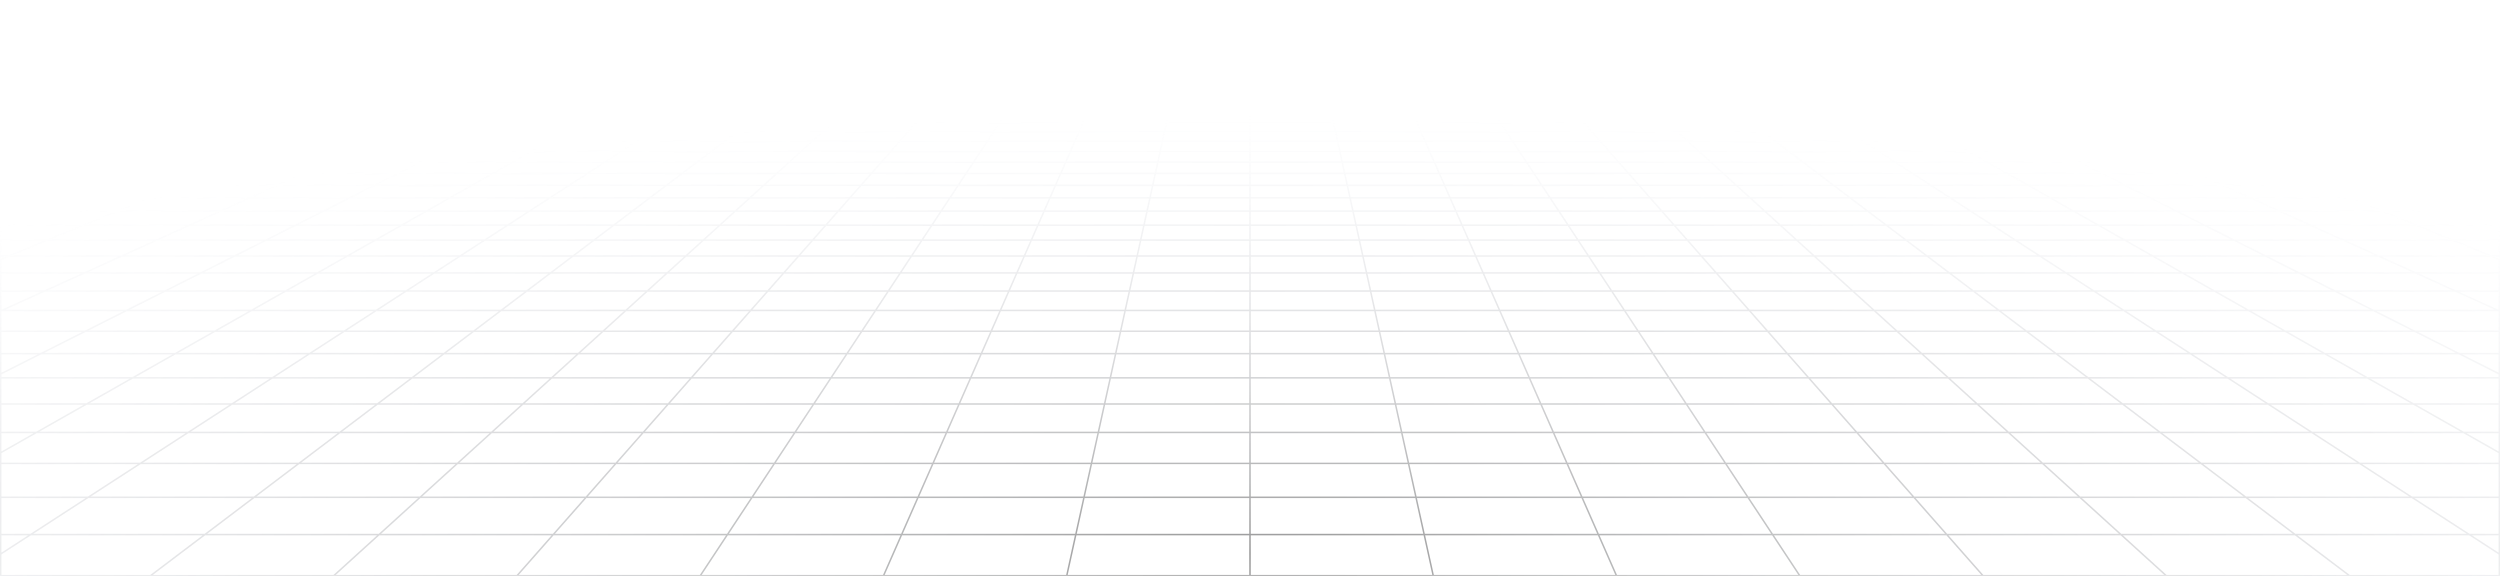 <?xml version="1.0" encoding="UTF-8"?> <svg xmlns="http://www.w3.org/2000/svg" width="3126" height="720" viewBox="0 0 3126 720" fill="none"><path d="M3074.2 6.251L3049.91 1M3074.2 6.251H3002.23M3074.2 6.251L3099.29 11.675M3074.2 6.251H3125.16M3049.91 1L3058.75 1.002L3067.49 1.013L3076.06 1.045L3084.35 1.108L3092.28 1.211L3099.77 1.364L3106.73 1.578L3113.19 1.85L3118.73 2.227L3123.77 2.664L3125.16 2.817V6.251M3049.91 1H2979.11M2979.11 1H2908.3M2979.11 1L3002.23 6.251M2908.3 1H2837.5M2908.3 1L2930.27 6.251M2837.5 1H2766.69M2837.5 1L2858.31 6.251M2766.69 1H2695.89M2766.69 1L2786.35 6.251M2695.89 1H2625.08M2695.89 1L2714.39 6.251M2625.08 1H2554.27M2625.08 1L2642.43 6.251M2554.27 1H2483.47M2554.27 1L2570.46 6.251M2483.47 1H2412.66M2483.47 1L2498.5 6.251M2412.66 1H2341.86M2412.66 1L2426.54 6.251M2341.86 1H2271.05M2341.86 1L2354.58 6.251M2271.05 1H2200.25M2271.05 1L2282.62 6.251M2200.25 1H2129.44M2200.25 1L2202.82 2.297L2206.71 4.261L2210.65 6.251M2129.44 1H2058.64M2129.44 1L2131.73 2.297L2138.69 6.251M2058.64 1H1987.83M2058.64 1L2066.73 6.251M1987.83 1H1917.03M1987.83 1L1990.41 2.949L1993.02 4.922L1993.89 5.585L1994.77 6.251M1917.03 1H1846.22M1917.03 1L1919.17 2.949L1919.89 3.604L1920.62 4.261L1922.81 6.251M1846.22 1H1775.42M1846.22 1L1850.85 6.251M1775.42 1L1775.84 1.647L1776.27 2.297L1778.44 5.585L1778.89 6.251M1775.42 1H1704.61M1704.61 1H1633.8M1704.61 1L1706.92 6.251M1633.8 1H1563M1633.8 1L1634.23 2.949L1634.96 6.251M1563 1H1492.2M1563 1V6.251M1492.2 1H1421.39M1492.2 1L1491.77 2.949L1491.04 6.251M1421.39 1H1350.58M1421.39 1L1419.08 6.251M1350.58 1L1350.16 1.647L1349.73 2.297L1347.56 5.585L1347.11 6.251M1350.58 1H1279.78M1279.78 1H1208.97M1279.78 1L1275.74 5.585L1275.15 6.251M1208.97 1H1138.17M1208.97 1L1206.83 2.949L1206.11 3.604L1204.65 4.922L1203.92 5.585L1203.19 6.251M1138.17 1H1067.36M1138.17 1L1135.59 2.949L1132.99 4.922L1132.11 5.585L1131.23 6.251M1067.36 1H996.558M1067.36 1L1059.27 6.251M996.558 1H925.751M996.558 1L994.273 2.297L987.307 6.251M925.751 1H854.947M925.751 1L915.345 6.251M854.947 1H784.142M854.947 1L843.383 6.251M784.142 1H713.335M784.142 1L771.422 6.251M713.335 1H642.531M713.335 1L699.46 6.251M642.531 1H571.726M642.531 1L627.498 6.251M571.726 1H500.921M571.726 1L555.536 6.251M500.921 1H430.114M500.921 1L483.574 6.251M430.114 1H359.31M430.114 1L411.613 6.251M359.31 1H288.505M359.31 1L339.651 6.251M288.505 1H217.698M288.505 1L267.689 6.251M217.698 1H146.893M217.698 1L195.729 6.251M146.893 1H76.088M146.893 1L123.767 6.251M76.088 1L67.253 1.002L58.508 1.013L49.945 1.045L41.651 1.108L33.717 1.211L26.226 1.364L19.27 1.578L12.813 1.85L7.272 2.227L2.228 2.664L0.841 2.817V6.251M76.088 1L51.805 6.251M195.729 6.251H267.689M195.729 6.251H123.767M195.729 6.251L173.027 11.675M267.689 6.251L246.183 11.675M267.689 6.251H339.651M483.574 6.251H555.536M483.574 6.251H411.613M483.574 6.251L479.15 7.59L465.654 11.675M555.536 6.251L538.81 11.675M555.536 6.251H627.498M771.422 6.251H843.383M771.422 6.251H699.46M771.422 6.251L768.177 7.59L766.543 8.263L758.278 11.675M843.383 6.251L841.911 6.919L840.433 7.59L831.436 11.675M843.383 6.251H915.345M1059.27 6.251L1058.24 6.919L1050.9 11.675M1059.27 6.251H1131.23M1059.27 6.251H987.307M1131.23 6.251L1129.46 7.59L1128.57 8.263L1127.68 8.94L1124.06 11.675M1131.23 6.251H1203.19M1347.11 6.251H1419.08M1347.11 6.251H1275.15M1347.11 6.251L1343.53 11.675M1419.08 6.251L1418.78 6.919L1418.49 7.59L1418.19 8.263L1417.29 10.302L1416.69 11.675M1419.08 6.251H1491.04M1634.96 6.251H1706.92M1634.96 6.251H1563M1634.96 6.251L1636.16 11.675M1706.92 6.251L1707.22 6.919L1707.51 7.59L1707.81 8.263L1709.31 11.675M1706.92 6.251H1778.89M1922.81 6.251H1994.77M1922.81 6.251H1850.85M1922.81 6.251L1924.28 7.59L1927.27 10.302L1928.02 10.987L1928.78 11.675M1994.77 6.251L1996.54 7.59L1997.43 8.263L1998.32 8.94L2001.94 11.675M1994.77 6.251H2066.73M2210.65 6.251H2282.62M2210.65 6.251H2138.69M2210.65 6.251L2213.31 7.59L2214.65 8.263L2221.41 11.675M2282.62 6.251L2284.09 6.919L2285.57 7.59L2294.56 11.675M2282.62 6.251H2354.58M2498.5 6.251H2570.46M2498.5 6.251H2426.54M2498.5 6.251L2502.34 7.59L2504.27 8.263L2514.03 11.675M2570.46 6.251L2587.19 11.675M2570.46 6.251H2642.43M2786.35 6.251H2858.31M2786.35 6.251H2714.39M2786.35 6.251L2806.66 11.675M2858.31 6.251L2879.82 11.675M2858.31 6.251H2930.27M0.589 55.354H0.841M73.019 55.354L100.494 48.424M73.019 55.354L44.492 62.549M73.019 55.354H155.796M73.019 55.354H0.841M100.494 48.424H19.244M100.494 48.424L126.974 41.745M100.494 48.424H181.744M19.244 48.424L47.195 41.745M19.244 48.424H0.841M19.244 48.424L0.841 52.82M100.165 29.086H177.157M100.165 29.086L125.287 23.083M100.165 29.086H23.175M100.165 29.086L74.15 35.303M177.157 29.086L200.957 23.083M177.157 29.086L152.512 35.303M177.157 29.086H254.149M125.287 23.083H200.957M125.287 23.083L149.56 17.283M125.287 23.083H49.618M200.957 23.083H276.626M200.957 23.083L223.952 17.283M0.049 164.736H0.841M66.841 164.736L102.269 153.247M66.841 164.736L29.652 176.797M66.841 164.736H173.71M66.841 164.736H0.841M102.269 153.247L136.059 142.289M102.269 153.247H206.607M102.269 153.247H0.841M34.135 142.289H136.059M34.135 142.289L68.701 131.826M34.135 142.289H0.841M34.135 142.289L0.841 152.366M101.737 121.826H199.154M101.737 121.826L133.345 112.26M101.737 121.826H4.32M101.737 121.826L68.701 131.826M199.154 121.826L228.656 112.26M199.154 121.826L168.319 131.826M199.154 121.826H296.573M133.345 112.26H228.656M133.345 112.26H38.035M133.345 112.26L163.615 103.097M228.656 112.26L256.907 103.097M228.656 112.26H323.966M220.465 85.89H309.967M220.465 85.89L247.192 77.8M220.465 85.89H130.963M220.465 85.89L192.629 94.315M309.967 85.89L334.912 77.8M309.967 85.89L283.987 94.315M309.967 85.89H399.47M247.192 77.8H334.912M247.192 77.8H159.472M247.192 77.8L272.877 70.026M334.912 77.8L358.885 70.026M334.912 77.8H422.634M321.349 55.354H404.126M321.349 55.354L344.245 48.424M321.349 55.354H238.573M321.349 55.354L297.577 62.549M404.126 55.354L425.495 48.424M404.126 55.354L381.938 62.549M404.126 55.354H486.902M344.245 48.424H425.495M344.245 48.424H262.994M344.245 48.424L366.312 41.745M425.495 48.424L446.091 41.745M425.495 48.424H506.745M408.13 29.086H485.122M408.13 29.086L427.963 23.083M408.13 29.086H331.14M408.13 29.086L387.593 35.303M485.122 29.086L503.632 23.083M485.122 29.086L465.953 35.303M485.122 29.086H562.114M427.963 23.083H503.632M427.963 23.083L447.127 17.283M427.963 23.083H352.294M503.632 23.083H579.302M503.632 23.083L521.519 17.283M55.593 363.928L105.456 341.289M55.593 363.928L2.197 388.171M55.593 363.928H206.334M55.593 363.928H0.841M105.456 341.289L152.127 320.1M105.456 341.289H251.21M105.456 341.289H0.841M104.443 281.546H237.04M104.443 281.546L147.053 263.959M104.443 281.546L59.19 300.225M104.443 281.546H0.841M237.04 281.546L275.775 263.959M237.04 281.546L195.9 300.225M237.04 281.546H369.636M147.053 263.959H275.775M147.053 263.959H18.331M147.053 263.959L187.244 247.37M275.775 263.959L312.313 247.37M275.775 263.959H404.498M261.147 216.866H379.499M261.147 216.866L295.201 202.811M261.147 216.866H142.798M261.147 216.866L225.216 231.698M379.499 216.866L410.456 202.811M379.499 216.866L346.832 231.698M379.499 216.866H497.849M295.201 202.811H410.456M295.201 202.811H179.946M295.201 202.811L327.516 189.472M410.456 202.811L439.834 189.472M410.456 202.811H525.709M387.446 164.736H494.316M387.446 164.736L415.284 153.247M387.446 164.736H280.578M387.446 164.736L358.227 176.797M494.316 164.736L519.621 153.247M494.316 164.736L467.751 176.797M494.316 164.736H601.184M415.284 153.247H519.621M415.284 153.247H310.946M415.284 153.247L441.832 142.289M519.621 153.247L543.757 142.289M519.621 153.247H623.959M491.408 121.826H588.825M491.408 121.826L514.586 112.26M491.408 121.826H393.989M491.408 121.826L467.18 131.826M588.825 121.826L609.898 112.26M588.825 121.826L566.8 131.826M588.825 121.826H686.242M514.586 112.26H609.898M514.586 112.26H419.277M514.586 112.26L536.784 103.097M609.898 112.26L630.077 103.097M609.898 112.26H705.207M578.474 85.89H667.976M578.474 85.89L598.074 77.8M578.474 85.89H488.972M578.474 85.89L558.062 94.315M667.976 85.89L670.244 84.861L685.794 77.8M667.976 85.89L649.42 94.315M667.976 85.89H757.479M598.074 77.8H685.794M598.074 77.8H510.354M598.074 77.8L616.91 70.026M685.794 77.8L702.918 70.026M685.794 77.8H773.516M652.455 55.354H735.233M652.455 55.354L669.247 48.424M652.455 55.354H569.679M652.455 55.354L635.022 62.549M735.233 55.354L750.497 48.424M735.233 55.354L729.361 58.02L719.384 62.549M735.233 55.354H818.01M669.247 48.424H750.497M669.247 48.424H587.997M669.247 48.424L685.428 41.745M750.497 48.424L765.207 41.745M750.497 48.424H831.747M716.095 29.086H793.087M716.095 29.086L730.64 23.083M716.095 29.086H639.105M716.095 29.086L701.035 35.303M793.087 29.086L803.047 24.565L804.681 23.822L806.31 23.083M793.087 29.086L779.395 35.303M793.087 29.086H870.079M730.64 23.083H806.31M730.64 23.083L744.693 17.283M730.64 23.083H654.971M806.31 23.083H881.979M806.31 23.083L819.084 17.283M110.209 621.818H317.751M110.209 621.818L175.559 579.431M110.209 621.818L38.398 668.396M110.209 621.818L0.841 621.819M317.751 621.818L373.766 579.431M317.751 621.818L256.199 668.396M317.751 621.818H525.292M175.559 579.431H373.766M175.559 579.431L235.284 540.694M175.559 579.431H0.841M373.766 579.431L424.958 540.694M373.766 579.431H571.971M340.529 472.431H515.169M340.529 472.431L387.134 442.202M340.529 472.431H165.892M340.529 472.431L290.078 505.154M515.169 472.431L555.115 442.202M515.169 472.431L471.925 505.154M515.169 472.431H689.807M387.134 442.202H555.115M387.134 442.202H219.153M387.134 442.202L430.316 414.195M555.115 442.202L592.128 414.195M555.115 442.202H723.096M507.816 363.928H658.556M507.816 363.928L542.72 341.289M507.816 363.928H357.074M507.816 363.928L470.438 388.171M658.556 363.928L688.474 341.289M658.556 363.928L626.518 388.171M658.556 363.928H809.296M542.72 341.289H688.474M542.72 341.289H396.964M542.72 341.289L575.389 320.1M688.474 341.289L716.476 320.1M688.474 341.289H834.229M634.827 281.546H767.424M634.827 281.546L661.944 263.959M634.827 281.546H502.232M634.827 281.546L606.03 300.225M767.424 281.546L790.665 263.959M767.424 281.546L742.74 300.225M767.424 281.546H900.02M661.944 263.959H790.665M661.944 263.959H533.22M661.944 263.959L687.519 247.37M790.665 263.959L812.588 247.37M790.665 263.959H919.387M734.548 216.866H852.9M734.548 216.866L756.218 202.811M734.548 216.866H616.198M734.548 216.866L711.682 231.698M852.9 216.866L871.473 202.811M852.9 216.866L833.299 231.698M852.9 216.866H971.25M756.218 202.811H871.473M756.218 202.811H640.964M756.218 202.811L776.783 189.472M871.473 202.811L889.099 189.472M871.473 202.811H986.728M814.921 164.736H921.789M814.921 164.736L832.636 153.247M814.921 164.736H708.052M814.921 164.736L796.327 176.797M921.789 164.736L936.973 153.247M921.789 164.736L905.85 176.797M921.789 164.736H1028.66M832.636 153.247H936.973M832.636 153.247H728.296M832.636 153.247L849.53 142.289M936.973 153.247L951.454 142.289M936.973 153.247H1041.31M881.077 121.826H978.496M881.077 121.826L895.828 112.26M881.077 121.826H783.66M881.077 121.826L865.661 131.826M978.496 121.826L991.138 112.26M978.496 121.826L965.281 131.826M978.496 121.826H1075.91M895.828 112.26H991.138M895.828 112.26H800.517M895.828 112.26L909.954 103.097M991.138 112.26L1003.25 103.097M991.138 112.26H1086.45M936.483 85.89H1025.99M936.483 85.89L948.956 77.8M936.483 85.89H846.981M936.483 85.89L923.493 94.315M1025.99 85.89L1024.62 86.924L1014.85 94.315M1025.99 85.89L1036.68 77.8M1025.99 85.89H1115.49M948.956 77.8H1036.68M948.956 77.8H861.236M948.956 77.8L960.943 70.026M1036.68 77.8L1046.95 70.026M1036.68 77.8H1124.4M983.563 55.354H1066.34M983.563 55.354L994.247 48.424M983.563 55.354H900.786M983.563 55.354L972.47 62.549M1066.34 55.354L1075.5 48.424M1066.34 55.354L1062.82 58.02L1060.44 59.819L1056.83 62.549M1066.34 55.354H1149.12M994.247 48.424H1075.5M994.247 48.424H912.997M994.247 48.424L1004.54 41.745M1075.5 48.424L1078.85 45.89L1081.05 44.22L1084.33 41.745M1075.5 48.424H1156.75M1024.06 29.086H1101.05M1024.06 29.086L1031.03 24.565L1033.32 23.083M1024.06 29.086H947.07M1024.06 29.086L1015.69 34.513L1014.48 35.303M1101.05 29.086L1107.03 24.565L1108.01 23.822L1108.99 23.083M1101.05 29.086L1096.98 32.167L1092.84 35.303M1101.05 29.086H1178.04M1033.32 23.083H1108.99M1033.32 23.083L1042.26 17.283M1033.32 23.083H957.647M1108.99 23.083H1184.66M1108.99 23.083L1116.65 17.283M940.376 621.818H1147.92M940.376 621.818L968.382 579.431M940.376 621.818H732.835M940.376 621.818L909.6 668.396M1147.92 621.818L1166.59 579.431M1147.92 621.818L1127.4 668.396M1147.92 621.818H1355.46M968.382 579.431H1166.59M968.382 579.431H770.177M968.382 579.431L993.979 540.694M1166.59 579.431L1183.65 540.694M1166.59 579.431H1364.79M1039.08 472.431H1213.72M1039.08 472.431L1059.06 442.202M1039.08 472.431H864.445M1039.08 472.431L1017.46 505.154M1213.72 472.431L1227.04 442.202M1213.72 472.431L1199.31 505.154M1213.72 472.431H1388.36M1059.06 442.202H1227.04M1059.06 442.202H891.077M1059.06 442.202L1077.56 414.195M1227.04 442.202L1239.38 414.195M1227.04 442.202H1395.02M1110.78 363.928H1261.52M1110.78 363.928L1125.74 341.289M1110.78 363.928H960.038M1110.78 363.928L1094.76 388.171M1261.52 363.928L1271.49 341.289M1261.52 363.928L1250.84 388.171M1261.52 363.928H1412.26M1125.74 341.289H1271.49M1125.74 341.289H979.983M1125.74 341.289L1139.74 320.1M1271.49 341.289L1280.83 320.1M1271.49 341.289H1417.25M1165.21 281.546H1297.81M1165.21 281.546L1176.83 263.959M1165.21 281.546H1032.62M1165.21 281.546L1152.87 300.225M1297.81 281.546L1305.55 263.959M1297.81 281.546L1289.58 300.225M1297.81 281.546H1430.4M1176.83 263.959H1305.55M1176.83 263.959H1048.11M1176.83 263.959L1187.79 247.37M1305.55 263.959L1312.86 247.37M1305.55 263.959H1434.28M1207.95 216.866H1326.3M1207.95 216.866L1217.24 202.811M1207.95 216.866H1089.6M1207.95 216.866L1198.15 231.698M1326.3 216.866L1332.49 202.811M1326.3 216.866L1319.77 231.698M1326.3 216.866H1444.65M1217.24 202.811H1332.49M1217.24 202.811H1101.98M1217.24 202.811L1226.05 189.472M1332.49 202.811L1338.37 189.472M1332.49 202.811H1447.75M1242.39 164.736H1349.26M1242.39 164.736L1249.99 153.247M1242.39 164.736H1135.53M1242.39 164.736L1234.43 176.797M1349.26 164.736L1354.33 153.247M1349.26 164.736L1343.95 176.797M1349.26 164.736H1456.13M1249.99 153.247H1354.33M1249.99 153.247H1145.65M1249.99 153.247L1252.74 149.077L1257.23 142.289M1354.33 153.247L1359.15 142.289M1354.33 153.247H1458.66M1270.75 121.826H1368.16M1270.75 121.826L1277.07 112.26M1270.75 121.826H1173.33M1270.75 121.826L1265.82 129.285L1264.14 131.826M1368.16 121.826L1369.77 118.19L1372.38 112.26M1368.16 121.826L1363.76 131.826M1368.16 121.826H1465.58M1277.07 112.26L1277.84 111.092L1283.12 103.097M1277.07 112.26H1372.38M1277.07 112.26H1181.76M1372.38 112.26L1373.91 108.778L1374.42 107.629L1374.92 106.488L1376.41 103.097M1372.38 112.26H1467.69M1294.49 85.89H1383.99M1294.49 85.89L1297.19 81.804L1297.86 80.796L1298.52 79.792L1299.18 78.794L1299.84 77.8M1294.49 85.89H1204.99M1294.49 85.89L1288.93 94.315M1383.99 85.89L1386.68 79.792L1387.12 78.794L1387.56 77.8M1383.99 85.89L1380.28 94.315M1383.99 85.89H1473.5M1299.84 77.8H1387.56M1299.84 77.8H1212.12M1299.84 77.8L1303.07 72.905L1303.71 71.94L1304.98 70.026M1387.56 77.8L1389.71 72.905L1390.14 71.94L1390.56 70.98L1390.98 70.026M1387.56 77.8H1475.28M1314.67 55.354H1397.45M1314.67 55.354L1319.25 48.424M1314.67 55.354H1231.89M1314.67 55.354L1313.5 57.127L1311.72 59.819L1309.92 62.549M1397.45 55.354L1397.06 56.238L1394.68 61.635L1394.28 62.549M1397.45 55.354L1400.5 48.424M1397.45 55.354H1480.22M1319.25 48.424H1400.5M1319.25 48.424H1238M1319.25 48.424L1323.66 41.745M1400.5 48.424L1401.62 45.89L1401.98 45.053L1402.35 44.22L1403.44 41.745M1400.5 48.424H1481.75M1332.03 29.086H1409.02M1332.03 29.086L1335.01 24.565L1335.99 23.083M1332.03 29.086H1255.04M1332.03 29.086L1330.5 31.392L1329.99 32.167L1329.48 32.946L1327.92 35.303M1409.02 29.086L1409.35 28.324L1410.02 26.811L1410.68 25.31L1411.66 23.083M1409.02 29.086L1407.66 32.167L1407.32 32.946L1406.63 34.513L1406.28 35.303M1409.02 29.086H1486.01M1335.99 23.083H1411.66M1335.99 23.083L1339.35 17.997L1339.83 17.283M1335.99 23.083H1260.32M1411.66 23.083L1411.99 22.347L1412.31 21.614L1412.63 20.885L1412.95 20.158L1413.9 17.997L1414.22 17.283M1411.66 23.083H1487.33M1770.54 621.818H1978.08M1770.54 621.818L1761.21 579.431M1770.54 621.818H1563M1770.54 621.818L1780.8 668.396M1978.08 621.818L1959.41 579.431M1978.08 621.818L1998.6 668.396M1978.08 621.818H2185.62M1761.21 579.431H1959.41M1761.21 579.431H1563M1761.21 579.431L1752.67 540.694M1959.41 579.431L1942.35 540.694M1959.41 579.431H2157.62M1737.64 472.431H1912.28M1737.64 472.431L1730.98 442.202M1737.64 472.431H1563M1737.64 472.431L1744.85 505.154M1912.28 472.431L1898.96 442.202M1912.28 472.431L1926.69 505.154M1912.28 472.431H2086.92M1730.98 442.202H1898.96M1730.98 442.202H1563M1730.98 442.202L1724.81 414.195M1898.96 442.202L1886.62 414.195M1898.96 442.202H2066.94M1713.74 363.928H1864.48M1713.74 363.928L1708.75 341.289M1713.74 363.928H1563M1713.74 363.928L1719.08 388.171M1864.48 363.928L1854.51 341.289M1864.48 363.928L1875.16 388.171M1864.48 363.928H2015.22M1708.75 341.289H1854.51M1708.75 341.289H1563M1708.75 341.289L1704.09 320.1M1854.51 341.289L1845.17 320.1M1854.51 341.289H2000.26M1695.6 281.546H1828.19M1695.6 281.546L1691.72 263.959M1695.6 281.546H1563M1695.6 281.546L1699.71 300.225M1828.19 281.546L1820.45 263.959M1828.19 281.546L1836.42 300.225M1828.19 281.546H1960.79M1691.72 263.959H1820.45M1691.72 263.959H1563M1691.72 263.959L1688.07 247.37M1820.45 263.959L1813.14 247.37M1820.45 263.959H1949.17M1681.35 216.866H1799.7M1681.35 216.866L1678.25 202.811M1681.35 216.866H1563M1681.35 216.866L1684.62 231.698M1799.7 216.866L1793.51 202.811M1799.7 216.866L1806.23 231.698M1799.7 216.866H1918.05M1678.25 202.811H1793.51M1678.25 202.811H1563M1678.25 202.811L1675.32 189.472M1793.51 202.811L1787.63 189.472M1793.51 202.811H1908.76M1669.87 164.736H1776.74M1669.87 164.736L1667.34 153.247M1669.87 164.736H1563M1669.87 164.736L1672.53 176.797M1776.74 164.736L1771.68 153.247M1776.74 164.736L1782.05 176.797M1776.74 164.736H1883.61M1667.34 153.247H1771.68M1667.34 153.247H1563M1667.34 153.247L1664.92 142.289M1771.68 153.247L1766.85 142.289M1771.68 153.247H1876.01M1660.42 121.826H1757.84M1660.42 121.826L1658.31 112.26M1660.42 121.826H1563M1660.42 121.826L1662.62 131.826M1757.84 121.826L1754.14 113.433L1753.62 112.26M1757.84 121.826L1762.24 131.826M1757.84 121.826H1855.25M1658.31 112.26L1658.05 111.092L1656.29 103.097M1658.31 112.26H1753.62M1658.31 112.26H1563M1753.62 112.26L1752.09 108.778L1751.58 107.629L1751.08 106.488L1749.59 103.097M1753.62 112.26H1848.93M1652.5 85.89H1742.01M1652.5 85.89L1650.72 77.8M1652.5 85.89H1563M1652.5 85.89L1653.19 89.008L1653.42 90.059L1653.65 91.115L1654.12 93.243L1654.36 94.315M1742.01 85.89L1739.32 79.792L1738.44 77.8M1742.01 85.89L1745.72 94.315M1742.01 85.89H1831.51M1650.72 77.8H1738.44M1650.72 77.8H1563M1650.72 77.8L1649.01 70.026M1738.44 77.8L1736.29 72.905L1735.86 71.94L1735.44 70.98L1735.02 70.026M1738.44 77.8H1826.16M1645.78 55.354H1728.55M1645.78 55.354L1644.25 48.424M1645.78 55.354H1563M1645.78 55.354L1647.36 62.549M1728.55 55.354L1728.94 56.238L1731.32 61.635L1731.72 62.549M1728.55 55.354L1725.5 48.424M1728.55 55.354H1811.33M1644.25 48.424H1725.5M1644.25 48.424H1563M1644.25 48.424L1642.78 41.745M1725.5 48.424L1724.38 45.89L1724.02 45.053L1723.65 44.22L1722.56 41.745M1725.5 48.424H1806.75M1639.99 29.086H1716.98M1639.99 29.086L1638.67 23.083M1639.99 29.086H1563M1639.99 29.086L1641.36 35.303M1716.98 29.086L1716.65 28.324L1715.98 26.811L1715.65 26.058L1714.99 24.565L1714.66 23.822L1714.34 23.083M1716.98 29.086L1718.34 32.167L1718.68 32.946L1719.37 34.513L1719.72 35.303M1716.98 29.086H1793.97M1638.67 23.083L1638.51 22.347L1638.35 21.614L1638.19 20.885L1637.39 17.283M1638.67 23.083H1714.34M1638.67 23.083H1563M1714.34 23.083H1790.01M1714.34 23.083L1713.69 21.614L1713.37 20.885L1713.05 20.158L1712.1 17.997L1711.78 17.283M2600.71 621.818H2808.25M2600.71 621.818L2554.03 579.431M2600.71 621.818H2393.17M2600.71 621.818L2652 668.396M2808.25 621.818L2752.23 579.431M2808.25 621.818L2869.8 668.396M2808.25 621.818H3015.79M2554.03 579.431H2752.23M2554.03 579.431H2355.82M2554.03 579.431L2511.37 540.694M2752.23 579.431L2701.04 540.694M2752.23 579.431H2950.44M2436.19 472.431H2610.83M2436.19 472.431L2402.9 442.202M2436.19 472.431H2261.56M2436.19 472.431L2472.23 505.154M2610.83 472.431L2570.89 442.202M2610.83 472.431L2654.08 505.154M2610.83 472.431H2785.47M2402.9 442.202H2570.89M2402.9 442.202H2234.92M2402.9 442.202L2372.06 414.195M2570.89 442.202L2533.87 414.195M2570.89 442.202H2738.87M2316.7 363.928H2467.44M2316.7 363.928L2291.77 341.289M2316.7 363.928H2165.96M2316.7 363.928L2343.4 388.171M2467.44 363.928L2437.53 341.289M2467.44 363.928L2499.48 388.171M2467.44 363.928H2618.18M2291.77 341.289H2437.53M2291.77 341.289H2146.02M2291.77 341.289L2268.44 320.1M2437.53 341.289L2409.52 320.1M2437.53 341.289H2583.28M2225.98 281.546H2358.58M2225.98 281.546L2206.61 263.959M2225.98 281.546H2093.38M2225.98 281.546L2246.55 300.225M2358.58 281.546L2335.33 263.959M2358.58 281.546L2383.26 300.225M2358.58 281.546H2491.17M2206.61 263.959H2335.33M2206.61 263.959H2077.89M2206.61 263.959L2188.34 247.37M2335.33 263.959L2313.41 247.37M2335.33 263.959H2464.06M2154.75 216.866H2273.1M2154.75 216.866L2139.27 202.811M2154.75 216.866H2036.4M2154.75 216.866L2171.08 231.698M2273.1 216.866L2254.53 202.811M2273.1 216.866L2292.7 231.698M2273.1 216.866H2391.45M2139.27 202.811H2254.53M2139.27 202.811H2024.02M2139.27 202.811L2124.58 189.472M2254.53 202.811L2236.9 189.472M2254.53 202.811H2369.78M2097.34 164.736H2204.21M2097.34 164.736L2084.69 153.247M2097.34 164.736H1990.47M2097.34 164.736L2110.62 176.797M2204.21 164.736L2189.03 153.247M2204.21 164.736L2220.15 176.797M2204.21 164.736H2311.08M2084.69 153.247H2189.03M2084.69 153.247H1980.35M2084.69 153.247L2072.62 142.289M2189.03 153.247L2174.55 142.289M2189.03 153.247H2293.36M2050.09 121.826L2051.44 123.052L2052.8 124.285L2061.1 131.826M2050.09 121.826H2147.5M2050.09 121.826L2039.55 112.26M2050.09 121.826H1952.67M2147.5 121.826L2134.86 112.26M2147.5 121.826L2160.72 131.826M2147.5 121.826H2244.92M2039.55 112.26H2134.86M2039.55 112.26H1944.24M2039.55 112.26L2029.46 103.097M2134.86 112.26L2122.75 103.097M2134.86 112.26H2230.17M2010.51 85.89H2100.01M2010.51 85.89L2001.6 77.8M2010.51 85.89H1921.01M2010.51 85.89L2019.79 94.315M2100.01 85.89L2093.28 80.796L2089.32 77.8M2100.01 85.89L2111.15 94.315M2100.01 85.89H2189.52M2001.6 77.8H2089.32M2001.6 77.8H1913.88M2001.6 77.8L1994.09 70.98L1993.04 70.026M2089.32 77.8L2079.05 70.026M2089.32 77.8H2177.04M1976.88 55.354H2059.66M1976.88 55.354L1974.95 53.596L1969.25 48.424M1976.88 55.354H1894.11M1976.88 55.354L1978.84 57.127L1982.8 60.724L1984.81 62.549M2059.66 55.354L2050.5 48.424M2059.66 55.354L2063.18 58.02L2065.56 59.819L2069.17 62.549M2059.66 55.354H2142.44M1969.25 48.424H2050.5M1969.25 48.424H1888M1969.25 48.424L1963.71 43.391L1961.9 41.745M2050.5 48.424L2047.15 45.89L2044.95 44.22L2041.67 41.745M2050.5 48.424H2131.75M1947.96 29.086H2024.95M1947.96 29.086L1943.8 25.31L1941.35 23.083M1947.96 29.086H1870.97M1947.96 29.086L1954.8 35.303M2024.95 29.086L2018.97 24.565L2017.99 23.822L2017.01 23.083M2024.95 29.086L2029.02 32.167L2033.16 35.303M2024.95 29.086H2101.94M1941.35 23.083H2017.01M1941.35 23.083L1938.12 20.158L1936.54 18.714L1935.74 17.997L1934.96 17.283M1941.35 23.083H1865.68M2017.01 23.083H2092.68M2017.01 23.083L2009.35 17.283M3074.83 442.202H2906.85M3074.83 442.202L3019.31 414.195M3074.83 442.202H3125.16M3074.83 442.202L3125.16 467.593M2919.67 363.928H3070.41M2919.67 363.928L2874.79 341.289M2919.67 363.928H2768.93M2919.67 363.928L2967.72 388.171M3070.41 363.928L3020.54 341.289M3070.41 363.928L3123.8 388.171M3070.41 363.928H3125.16M2874.79 341.289H3020.54M2874.79 341.289H2729.04M2874.79 341.289L2832.79 320.1M3020.54 341.289L2973.87 320.1M3020.54 341.289H3125.16M2756.36 281.546H2888.96M2756.36 281.546L2721.5 263.959M2756.36 281.546H2623.77M2756.36 281.546L2793.39 300.225M2888.96 281.546L2850.23 263.959M2888.96 281.546L2930.1 300.225M2888.96 281.546H3021.56M2721.5 263.959H2850.23M2721.5 263.959H2592.78M2721.5 263.959L2688.62 247.37M2850.23 263.959L2813.69 247.37M2850.23 263.959H2978.95M2628.15 216.866H2746.5M2628.15 216.866L2600.29 202.811M2628.15 216.866H2509.8M2628.15 216.866L2657.55 231.698M2746.5 216.866L2715.54 202.811M2746.5 216.866L2779.17 231.698M2746.5 216.866H2864.85M2600.29 202.811H2715.54M2600.29 202.811H2485.04M2600.29 202.811L2573.85 189.472M2715.54 202.811L2686.17 189.472M2715.54 202.811H2830.8M2524.82 164.736H2631.68M2524.82 164.736L2502.04 153.247M2524.82 164.736H2417.95M2524.82 164.736L2548.72 176.797M2631.68 164.736L2606.38 153.247M2631.68 164.736L2658.25 176.797M2631.68 164.736H2738.55M2502.04 153.247H2606.38M2502.04 153.247H2397.7M2502.04 153.247L2480.32 142.289M2606.38 153.247L2582.24 142.289M2606.38 153.247H2710.72M2439.76 121.826H2537.18M2439.76 121.826L2420.79 112.26M2439.76 121.826H2342.34M2439.76 121.826L2459.58 131.826M2537.18 121.826L2516.1 112.26M2537.18 121.826L2559.2 131.826M2537.18 121.826H2634.59M2420.79 112.26H2516.1M2420.79 112.26H2325.48M2420.79 112.26L2402.63 103.097M2516.1 112.26L2495.92 103.097M2516.1 112.26H2611.41M2368.52 85.89H2458.02M2368.52 85.89L2352.48 77.8M2368.52 85.89H2279.02M2368.52 85.89L2385.22 94.315M2458.02 85.89L2440.21 77.8M2458.02 85.89L2476.58 94.315M2458.02 85.89H2547.53M2352.48 77.8H2440.21M2352.48 77.8H2264.76M2352.48 77.8L2337.07 70.026M2440.21 77.8L2423.08 70.026M2440.21 77.8H2527.93M2307.99 55.354H2390.77M2307.99 55.354L2294.25 48.424M2307.99 55.354H2225.21M2307.99 55.354L2311.51 57.127L2313.28 58.02L2322.25 62.549M2390.77 55.354L2375.5 48.424M2390.77 55.354L2406.62 62.549M2390.77 55.354H2473.54M2294.25 48.424H2375.5M2294.25 48.424H2213M2294.25 48.424L2281.01 41.745M2375.5 48.424L2360.79 41.745M2375.5 48.424H2456.75M2255.92 29.086H2332.91M2255.92 29.086L2244.02 23.083M2255.92 29.086H2178.93M2255.92 29.086L2268.24 35.303M2332.91 29.086L2322.95 24.565L2321.32 23.822L2319.69 23.083M2332.91 29.086L2346.6 35.303M2332.91 29.086H2409.9M2244.02 23.083H2319.69M2244.02 23.083L2233.94 17.997L2232.52 17.283M2244.02 23.083H2168.35M2319.69 23.083H2395.36M2319.69 23.083L2306.92 17.283M3101.55 216.866L3061.31 202.811M3101.55 216.866H2983.2M3101.55 216.866L3125.16 225.111M3101.55 216.866H3125.16M3061.31 202.811H2946.05M3061.31 202.811L3023.12 189.472M3061.31 202.811H3125.16M2952.29 164.736H3059.16M2952.29 164.736L2919.39 153.247M2952.29 164.736H2845.42M2952.29 164.736L2986.82 176.797M3059.16 164.736L3023.73 153.247M3059.16 164.736L3096.35 176.797M3059.16 164.736H3125.16M2919.39 153.247H3023.73M2919.39 153.247H2815.05M2919.39 153.247L2888.02 142.289M3023.73 153.247L2989.94 142.289M3023.73 153.247H3125.16M2829.43 121.826H2926.85M2829.43 121.826L2802.03 112.26M2829.43 121.826H2732.01M2829.43 121.826L2858.06 131.826M2926.85 121.826L2897.34 112.26M2926.85 121.826L2957.68 131.826M2926.85 121.826H3024.26M2802.03 112.26H2897.34M2802.03 112.26H2706.72M2802.03 112.26L2775.8 103.097M2897.34 112.26L2869.09 103.097M2897.34 112.26H2992.66M2726.53 85.89H2816.03M2726.53 85.89L2703.37 77.8M2726.53 85.89H2637.03M2726.53 85.89L2750.65 94.315M2816.03 85.89L2791.09 77.8M2816.03 85.89L2842.01 94.315M2816.03 85.89H2905.54M2703.37 77.8H2791.09M2703.37 77.8H2615.65M2703.37 77.8L2681.11 70.026M2791.09 77.8L2767.12 70.026M2791.09 77.8H2878.81M2639.1 55.354H2721.87M2639.1 55.354L2619.26 48.424M2639.1 55.354H2556.32M2639.1 55.354L2659.7 62.549M2721.87 55.354L2700.51 48.424M2721.87 55.354L2744.06 62.549M2721.87 55.354H2804.65M2619.26 48.424H2700.51M2619.26 48.424H2538M2619.26 48.424L2600.13 41.745M2700.51 48.424L2679.91 41.745M2700.51 48.424H2781.76M2563.89 29.086H2640.88M2563.89 29.086L2546.7 23.083M2563.89 29.086H2486.89M2563.89 29.086L2581.69 35.303M2640.88 29.086L2622.37 23.083M2640.88 29.086L2660.05 35.303M2640.88 29.086H2717.87M2546.7 23.083H2622.37M2546.7 23.083L2530.09 17.283M2546.7 23.083H2471.03M2622.37 23.083H2698.04M2622.37 23.083L2604.48 17.283M3084.54 85.89L3054.25 77.8M3084.54 85.89H2995.04M3084.54 85.89L3116.09 94.315M3084.54 85.89H3125.16M3054.25 77.8H2966.53M3054.25 77.8L3025.14 70.026M3054.25 77.8H3125.16M2970.2 55.354H3052.98M2970.2 55.354L2944.26 48.424M2970.2 55.354H2887.43M2970.2 55.354L2997.15 62.549M3052.98 55.354L3025.51 48.424M3052.98 55.354L3081.51 62.549M3052.98 55.354H3125.16M2944.26 48.424H3025.51M2944.26 48.424H2863.01M2944.26 48.424L2919.25 41.745M3025.51 48.424L2999.03 41.745M3025.51 48.424H3106.76M2871.85 29.086H2948.84M2871.85 29.086L2849.37 23.083M2871.85 29.086H2794.86M2871.85 29.086L2895.13 35.303M2948.84 29.086L2925.04 23.083M2948.84 29.086L2973.49 35.303M2948.84 29.086H3025.83M2849.37 23.083H2925.04M2849.37 23.083L2827.66 17.283M2849.37 23.083H2773.71M2925.04 23.083H3000.71M2925.04 23.083L2902.05 17.283M2973.49 35.303L2999.03 41.745M2973.49 35.303H3051.85M2973.49 35.303H2895.13M3025.83 29.086L3000.71 23.083M3025.83 29.086L3051.85 35.303M3025.83 29.086H3102.82M3000.71 23.083H3076.38M3000.71 23.083L2976.44 17.283M2902.05 17.283H2827.66M2902.05 17.283H2976.44M2902.05 17.283L2879.82 11.675M3051.85 35.303L3078.81 41.745M3051.85 35.303H3125.16M3102.82 29.086L3076.38 23.083M3102.82 29.086L3125.16 34.156M3102.82 29.086H3125.16M3076.38 23.083L3050.83 17.283M3076.38 23.083H3125.16M2976.44 17.283H3050.83M2976.44 17.283L2952.97 11.675M3050.83 17.283L3026.13 11.675M3050.83 17.283H3125.16M2999.03 41.745H3078.81M2999.03 41.745H2919.25M3106.76 48.424L3078.81 41.745M3106.76 48.424L3125.16 52.82M3106.76 48.424H3125.16M3078.81 41.745H3125.16M2919.25 41.745H2839.47M2919.25 41.745L2895.13 35.303M2895.13 35.303H2816.77M3081.51 62.549L3111.15 70.026M3081.51 62.549H2997.15M3081.51 62.549H3125.16M3125.41 55.354H3125.16M3111.15 70.026H3025.14M3111.15 70.026L3125.16 73.559M3111.15 70.026H3125.16M3025.14 70.026H2939.13M3025.14 70.026L2997.15 62.549M2997.15 62.549H2912.79M2660.05 35.303L2679.91 41.745M2660.05 35.303H2738.41M2660.05 35.303H2581.69M2717.87 29.086L2698.04 23.083M2717.87 29.086L2738.41 35.303M2717.87 29.086H2794.86M2698.04 23.083H2773.71M2698.04 23.083L2678.87 17.283M2604.48 17.283H2678.87M2604.48 17.283L2587.19 11.675M2604.48 17.283H2530.09M2738.41 35.303L2759.69 41.745M2738.41 35.303H2816.77M2794.86 29.086L2773.71 23.083M2794.86 29.086L2816.77 35.303M2773.71 23.083L2753.27 17.283M2678.87 17.283H2753.27M2678.87 17.283L2660.35 11.675M2816.77 35.303L2839.47 41.745M2827.66 17.283H2753.27M2827.66 17.283L2806.66 11.675M2753.27 17.283L2733.5 11.675M2679.91 41.745H2759.69M2679.91 41.745H2600.13M2781.76 48.424L2759.69 41.745M2781.76 48.424L2804.65 55.354M2781.76 48.424H2863.01M2759.69 41.745H2839.47M2600.13 41.745H2520.35M2600.13 41.745L2581.69 35.303M2839.47 41.745L2863.01 48.424M2581.69 35.303H2503.33M2804.65 55.354L2828.42 62.549M2804.65 55.354H2887.43M2863.01 48.424L2887.43 55.354M2887.43 55.354L2912.79 62.549M2744.06 62.549L2767.12 70.026M2744.06 62.549H2828.42M2744.06 62.549H2659.7M2828.42 62.549L2853.12 70.026M2828.42 62.549H2912.79M2912.79 62.549L2939.13 70.026M2767.12 70.026H2853.12M2767.12 70.026H2681.11M2878.81 77.8L2853.12 70.026M2878.81 77.8L2905.54 85.89M2878.81 77.8H2966.53M2853.12 70.026H2939.13M2681.11 70.026H2595.1M2681.11 70.026L2659.7 62.549M2939.13 70.026L2966.53 77.8M2659.7 62.549H2575.34M2905.54 85.89L2933.37 94.315M2905.54 85.89H2995.04M2966.53 77.8L2995.04 85.89M2995.04 85.89L3024.73 94.315M2842.01 94.315L2869.09 103.097M2842.01 94.315H2933.37M2842.01 94.315H2750.65M2933.37 94.315L2962.39 103.097M2933.37 94.315H3024.73M3024.73 94.315L3055.68 103.097M3024.73 94.315H3116.09M3116.09 94.315H3125.16M3116.09 94.315L3125.16 96.737M2869.09 103.097H2962.39M2869.09 103.097H2775.8M2992.66 112.26L2962.39 103.097M2992.66 112.26L3024.26 121.826M2992.66 112.26H3087.96M2962.39 103.097H3055.68M2775.8 103.097H2682.51M2775.8 103.097L2750.65 94.315M3055.68 103.097L3087.96 112.26M3055.68 103.097H3125.16M2750.65 94.315H2659.3M3024.26 121.826L3057.3 131.826M3024.26 121.826H3121.68M3087.96 112.26L3121.68 121.826M3087.96 112.26H3125.16M3125.65 103.097H3125.16M3121.68 121.826L3125.16 122.814M3121.68 121.826H3125.16M2957.68 131.826L2989.94 142.289M2957.68 131.826H3057.3M2957.68 131.826H2858.06M3057.3 131.826L3091.87 142.289M3057.3 131.826H3125.16M3126 123.052L3125.16 122.814M2989.94 142.289H3091.87M2989.94 142.289H2888.02M3091.87 142.289H3125.16M3091.87 142.289L3125.16 152.366M2888.02 142.289H2786.09M2888.02 142.289L2858.06 131.826M2858.06 131.826H2758.44M3096.35 176.797H2986.82M3096.35 176.797L3125.16 186.14M3096.35 176.797H3125.16M3125.95 164.736H3125.16M2986.82 176.797H2877.3M2986.82 176.797L3023.12 189.472M3125.48 186.243L3125.16 186.14M2346.6 35.303L2360.79 41.745M2346.6 35.303H2424.97M2346.6 35.303H2268.24M2409.9 29.086L2395.36 23.083M2409.9 29.086L2424.97 35.303M2409.9 29.086H2486.89M2395.36 23.083H2471.03M2395.36 23.083L2381.31 17.283M2306.92 17.283H2381.31M2306.92 17.283L2302.23 15.158L2294.56 11.675M2306.92 17.283H2232.52M2424.97 35.303L2440.57 41.745M2424.97 35.303H2503.33M2486.89 29.086L2471.03 23.083M2486.89 29.086L2503.33 35.303M2471.03 23.083L2455.7 17.283M2381.31 17.283H2455.7M2381.31 17.283L2367.72 11.675M2503.33 35.303L2520.35 41.745M2530.09 17.283L2514.03 11.675M2530.09 17.283H2455.7M2455.7 17.283L2453.82 16.571L2450.08 15.158L2440.88 11.675M2360.79 41.745H2440.57M2360.79 41.745H2281.01M2456.75 48.424L2440.57 41.745M2456.75 48.424L2473.54 55.354M2456.75 48.424H2538M2440.57 41.745H2520.35M2281.01 41.745H2201.23M2281.01 41.745L2268.24 35.303M2520.35 41.745L2538 48.424M2268.24 35.303H2189.88M2473.54 55.354L2490.98 62.549M2473.54 55.354H2556.32M2538 48.424L2540.26 49.275L2556.32 55.354M2556.32 55.354L2575.34 62.549M2406.62 62.549L2408.64 63.468L2423.08 70.026M2406.62 62.549H2490.98M2406.62 62.549H2322.25M2490.98 62.549L2509.09 70.026M2490.98 62.549H2575.34M2575.34 62.549L2595.1 70.026M2423.08 70.026H2509.09M2423.08 70.026H2337.07M2527.93 77.8L2509.09 70.026M2527.93 77.8L2547.53 85.89M2527.93 77.8H2615.65M2509.09 70.026H2595.1M2337.07 70.026H2251.07M2337.07 70.026L2322.25 62.549M2595.1 70.026L2615.65 77.8M2322.25 62.549H2237.89M2547.53 85.89L2567.94 94.315M2547.53 85.89H2637.03M2615.65 77.8L2637.03 85.89M2637.03 85.89L2659.3 94.315M2476.58 94.315L2495.92 103.097M2476.58 94.315H2567.94M2476.58 94.315H2385.22M2567.94 94.315L2589.22 103.097M2567.94 94.315H2659.3M2659.3 94.315L2682.51 103.097M2495.92 103.097H2589.22M2495.92 103.097H2402.63M2611.41 112.26L2589.22 103.097M2611.41 112.26L2634.59 121.826M2611.41 112.26H2706.72M2589.22 103.097H2682.51M2402.63 103.097H2309.34M2402.63 103.097L2385.22 94.315M2682.51 103.097L2706.72 112.26M2385.22 94.315H2293.86M2634.59 121.826L2658.82 131.826M2634.59 121.826H2732.01M2706.72 112.26L2732.01 121.826M2732.01 121.826L2758.44 131.826M2559.2 131.826L2582.24 142.289M2559.2 131.826H2658.82M2559.2 131.826H2459.58M2658.82 131.826L2684.17 142.289M2658.82 131.826H2758.44M2758.44 131.826L2786.09 142.289M2582.24 142.289H2684.17M2582.24 142.289H2480.32M2710.72 153.247L2684.17 142.289M2710.72 153.247L2738.55 164.736M2710.72 153.247H2815.05M2684.17 142.289H2786.09M2480.32 142.289H2378.39M2480.32 142.289L2459.58 131.826M2786.09 142.289L2815.05 153.247M2459.58 131.826H2359.96M2738.55 164.736L2767.77 176.797M2738.55 164.736H2845.42M2815.05 153.247L2845.42 164.736M2845.42 164.736L2877.3 176.797M2658.25 176.797L2686.17 189.472M2658.25 176.797H2767.77M2658.25 176.797H2548.72M2767.77 176.797L2798.48 189.472M2767.77 176.797H2877.3M2877.3 176.797L2910.8 189.472M2686.17 189.472H2798.48M2686.17 189.472H2573.85M2830.8 202.811L2798.48 189.472M2830.8 202.811L2864.85 216.866M2830.8 202.811H2946.05M2798.48 189.472H2910.8M2573.85 189.472H2461.53M2573.85 189.472L2548.72 176.797M2910.8 189.472L2946.05 202.811M2910.8 189.472H3023.12M2548.72 176.797H2439.2M2864.85 216.866L2900.78 231.698M2864.85 216.866H2983.2M2946.05 202.811L2983.2 216.866M3023.12 189.472H3125.16M2983.2 216.866L3022.4 231.698M2779.17 231.698L2813.69 247.37M2779.17 231.698H2900.78M2779.17 231.698H2657.55M2900.78 231.698L2938.76 247.37M2900.78 231.698H3022.4M3022.4 231.698L3063.82 247.37M3022.4 231.698H3125.16M2813.69 247.37H2938.76M2813.69 247.37H2688.62M2978.95 263.959L2938.76 247.37M2978.95 263.959L3021.56 281.546M2978.95 263.959H3107.67M2938.76 247.37H3063.82M2688.62 247.37H2563.55M2688.62 247.37L2657.55 231.698M3063.82 247.37L3107.67 263.959M3063.82 247.37H3125.16M2657.55 231.698H2535.93M3021.56 281.546L3066.81 300.225M3021.56 281.546H3125.16M3107.67 263.959H3125.16M3107.67 263.959L3125.16 270.576M2930.1 300.225L2973.87 320.1M2930.1 300.225H3066.81M2930.1 300.225H2793.39M3066.81 300.225L3114.96 320.1M3066.81 300.225H3125.16M2973.87 320.1H3114.96M2973.87 320.1H2832.79M3114.96 320.1L3125.16 324.308M3114.96 320.1H3125.16M2832.79 320.1H2691.7M2832.79 320.1L2793.39 300.225M2793.39 300.225H2656.68M3123.8 388.171H2967.72M3123.8 388.171H3125.16M3123.8 388.171L3125.16 388.786M2967.72 388.171H2811.64M2967.72 388.171L3019.31 414.195M2033.16 35.303L2036.32 37.691L2037.38 38.495L2041.67 41.745M2033.16 35.303H2111.52M2033.16 35.303H1954.8M2101.94 29.086L2094.97 24.565L2092.68 23.083M2101.94 29.086L2110.31 34.513L2111.52 35.303M2101.94 29.086H2178.93M2092.68 23.083H2168.35M2092.68 23.083L2083.74 17.283M2009.35 17.283H2083.74M2009.35 17.283L2006.54 15.158L2001.94 11.675M2009.35 17.283H1934.96M2111.52 35.303L2113.97 36.891L2121.46 41.745M2111.52 35.303H2189.88M2178.93 29.086L2168.35 23.083M2178.93 29.086L2189.88 35.303M2168.35 23.083L2160.65 18.714L2158.13 17.283M2083.74 17.283H2158.13M2083.74 17.283L2075.1 11.675M2189.88 35.303L2201.23 41.745M2232.52 17.283L2231.11 16.571L2221.41 11.675M2232.52 17.283H2158.13M2158.13 17.283L2154.39 15.158L2148.25 11.675M2041.67 41.745H2121.46M2041.67 41.745H1961.9M2131.75 48.424L2121.46 41.745M2131.75 48.424L2142.44 55.354M2131.75 48.424H2213M2121.46 41.745H2201.23M1961.9 41.745H1882.12M1961.9 41.745L1954.8 35.303M2201.23 41.745L2213 48.424M1954.8 35.303H1876.44M2142.44 55.354L2149.32 59.819L2150.72 60.724L2153.53 62.549M2142.44 55.354H2225.21M2213 48.424L2225.21 55.354M2225.21 55.354L2237.89 62.549M2069.17 62.549L2079.05 70.026M2069.17 62.549H2153.53M2069.17 62.549H1984.81M2153.53 62.549L2165.06 70.026M2153.53 62.549H2237.89M2237.89 62.549L2251.07 70.026M2079.05 70.026H2165.06M2079.05 70.026H1993.04M2177.04 77.8L2169.5 72.905L2168.01 71.94L2165.06 70.026M2177.04 77.8L2189.52 85.89M2177.04 77.8H2264.76M2165.06 70.026H2251.07M1993.04 70.026H1907.03M1993.04 70.026L1984.81 62.549M2251.07 70.026L2264.76 77.8M1984.81 62.549H1900.45M2189.52 85.89L2202.51 94.315M2189.52 85.89H2279.02M2264.76 77.8L2279.02 85.89M2279.02 85.89L2293.86 94.315M2111.15 94.315L2116.89 98.66L2118.34 99.761L2122.75 103.097M2111.15 94.315H2202.51M2111.15 94.315H2019.79M2202.51 94.315L2216.05 103.097M2202.51 94.315H2293.86M2293.86 94.315L2309.34 103.097M2122.75 103.097H2216.05M2122.75 103.097H2029.46M2230.17 112.26L2216.05 103.097M2230.17 112.26L2244.92 121.826M2230.17 112.26H2325.48M2216.05 103.097H2309.34M2029.46 103.097H1936.17M2029.46 103.097L2027.01 100.867L2019.79 94.315M2309.34 103.097L2325.48 112.26M2019.79 94.315H1928.43M2244.92 121.826L2260.34 131.826M2244.92 121.826H2342.34M2325.48 112.26L2342.34 121.826M2342.34 121.826L2359.96 131.826M2160.72 131.826L2174.55 142.289M2160.72 131.826H2260.34M2160.72 131.826H2061.1M2260.34 131.826L2276.47 142.289M2260.34 131.826H2359.96M2359.96 131.826L2378.39 142.289M2174.55 142.289H2276.47M2174.55 142.289H2072.62M2293.36 153.247L2276.47 142.289M2293.36 153.247L2311.08 164.736M2293.36 153.247H2397.7M2276.47 142.289H2378.39M2072.62 142.289H1970.7M2072.62 142.289L2061.1 131.826M2378.39 142.289L2397.7 153.247M2061.1 131.826H1961.48M2311.08 164.736L2329.67 176.797M2311.08 164.736H2417.95M2397.7 153.247L2417.95 164.736M2417.95 164.736L2439.2 176.797M2220.15 176.797L2236.9 189.472M2220.15 176.797H2329.67M2220.15 176.797H2110.62M2329.67 176.797L2349.22 189.472M2329.67 176.797H2439.2M2439.2 176.797L2461.53 189.472M2236.9 189.472H2349.22M2236.9 189.472H2124.58M2369.78 202.811L2349.22 189.472M2369.78 202.811L2391.45 216.866M2369.78 202.811H2485.04M2349.22 189.472H2461.53M2124.58 189.472H2012.27M2124.58 189.472L2110.62 176.797M2461.53 189.472L2485.04 202.811M2110.62 176.797H2001.1M2391.45 216.866L2414.32 231.698M2391.45 216.866H2509.8M2485.04 202.811L2509.8 216.866M2509.8 216.866L2535.93 231.698M2292.7 231.698L2313.41 247.37M2292.7 231.698H2414.32M2292.7 231.698H2171.08M2414.32 231.698L2438.48 247.37M2414.32 231.698H2535.93M2535.93 231.698L2563.55 247.37M2313.41 247.37H2438.48M2313.41 247.37H2188.34M2464.06 263.959L2438.48 247.37M2464.06 263.959L2491.17 281.546M2464.06 263.959H2592.78M2438.48 247.37H2563.55M2188.34 247.37H2063.27M2188.34 247.37L2171.08 231.698M2563.55 247.37L2592.78 263.959M2171.08 231.698H2049.47M2491.17 281.546L2519.97 300.225M2491.17 281.546H2623.77M2592.78 263.959L2623.77 281.546M2623.77 281.546L2656.68 300.225M2383.26 300.225L2409.52 320.1M2383.26 300.225H2519.97M2383.26 300.225H2246.55M2519.97 300.225L2550.61 320.1M2519.97 300.225H2656.68M2656.68 300.225L2691.7 320.1M2409.52 320.1H2550.61M2409.52 320.1H2268.44M2583.28 341.289L2550.61 320.1M2583.28 341.289L2618.18 363.928M2583.28 341.289H2729.04M2550.61 320.1H2691.7M2268.44 320.1H2127.35M2268.44 320.1L2246.55 300.225M2691.7 320.1L2729.04 341.289M2246.55 300.225H2109.84M2618.18 363.928L2655.56 388.171M2618.18 363.928H2768.93M2729.04 341.289L2768.93 363.928M2768.93 363.928L2811.64 388.171M2499.48 388.171L2533.87 414.195M2499.48 388.171H2655.56M2499.48 388.171H2343.4M2655.56 388.171L2695.68 414.195M2655.56 388.171H2811.64M2811.64 388.171L2857.5 414.195M2533.87 414.195H2695.68M2533.87 414.195H2372.06M2738.87 442.202L2695.68 414.195M2738.87 442.202L2785.47 472.431M2738.87 442.202H2906.85M2695.68 414.195H2857.5M2372.06 414.195H2210.25M2372.06 414.195L2343.4 388.171M2857.5 414.195L2906.85 442.202M2857.5 414.195H3019.31M2343.4 388.171H2187.32M2785.47 472.431L2835.92 505.154M2785.47 472.431H2960.11M2906.85 442.202L2960.11 472.431M3019.31 414.195H3125.16M2960.11 472.431L3017.77 505.154M2960.11 472.431H3125.16M2654.08 505.154L2701.04 540.694M2654.08 505.154H2835.92M2654.08 505.154H2472.23M2835.92 505.154L2890.72 540.694M2835.92 505.154H3017.77M3017.77 505.154L3080.39 540.694M3017.77 505.154H3125.16M2701.04 540.694H2890.72M2701.04 540.694H2511.37M2950.44 579.431L2890.72 540.694M2950.44 579.431L3015.79 621.818M2950.44 579.431H3125.16M2890.72 540.694H3080.39M2511.37 540.694H2321.7M2511.37 540.694L2472.23 505.154M3080.39 540.694H3125.16M3080.39 540.694L3125.16 566.102M2472.23 505.154H2290.38M3015.79 621.818L3087.6 668.396M3015.79 621.818H3125.16M2869.8 668.396L2937.76 719.817M2869.8 668.396H3087.6M2869.8 668.396H2652M3087.6 668.396L3125.16 692.756M3087.6 668.396H3125.16M2937.76 719.817H2708.63M2937.76 719.817L3125.16 719.816M2708.63 719.817H2479.5M2708.63 719.817L2652 668.396M2652 668.396H2434.2M1719.72 35.303L1720.07 36.095L1720.42 36.891L1720.77 37.691L1721.13 38.495L1722.2 40.926L1722.56 41.745M1719.72 35.303H1798.08M1719.72 35.303H1641.36M1793.97 29.086L1790.99 24.565L1790.01 23.083M1793.97 29.086L1796.52 32.946L1798.08 35.303M1793.97 29.086H1870.97M1790.01 23.083H1865.68M1790.01 23.083L1787.12 18.714L1786.17 17.283M1711.78 17.283L1711.47 16.571L1710.23 13.756L1709.31 11.675M1711.78 17.283H1786.17M1711.78 17.283H1637.39M1798.08 35.303L1798.6 36.095L1799.13 36.891L1799.66 37.691L1800.19 38.495L1802.34 41.745M1798.08 35.303H1876.44M1870.97 29.086L1866.98 24.565L1865.68 23.083M1870.97 29.086L1876.44 35.303M1865.68 23.083L1863.1 20.158L1861.19 17.997L1860.57 17.283M1786.17 17.283L1785.71 16.571L1784.77 15.158L1783.84 13.756L1783.38 13.059L1782.47 11.675M1786.17 17.283H1860.57M1876.44 35.303L1880.68 40.112L1882.12 41.745M1934.96 17.283L1930.31 13.059L1928.78 11.675M1934.96 17.283H1860.57M1860.57 17.283L1856.24 12.366L1855.62 11.675M1722.56 41.745H1802.34M1722.56 41.745H1642.78M1806.75 48.424L1802.34 41.745M1806.75 48.424L1811.33 55.354M1806.75 48.424H1888M1802.34 41.745H1882.12M1642.78 41.745H1563M1642.78 41.745L1641.36 35.303M1882.12 41.745L1888 48.424M1641.36 35.303H1563M1811.33 55.354L1812.5 57.127L1814.28 59.819L1816.08 62.549M1811.33 55.354H1894.11M1888 48.424L1888.75 49.275L1894.11 55.354M1894.11 55.354L1894.89 56.238L1895.67 57.127L1896.46 58.02L1900.45 62.549M1731.72 62.549L1735.02 70.026M1731.72 62.549H1816.08M1731.72 62.549H1647.36M1816.08 62.549L1821.02 70.026M1816.08 62.549H1900.45M1900.45 62.549L1905.36 68.129L1906.2 69.075L1907.03 70.026M1735.02 70.026H1821.02M1735.02 70.026H1649.01M1826.16 77.8L1826.82 78.794L1827.48 79.792L1828.14 80.796L1831.51 85.89M1826.16 77.8L1823.57 73.874L1822.93 72.905L1822.29 71.94L1821.02 70.026M1826.16 77.8H1913.88M1821.02 70.026H1907.03M1649.01 70.026H1563M1649.01 70.026L1647.36 62.549M1907.03 70.026L1913.88 77.8M1647.36 62.549H1563M1831.51 85.89L1836.37 93.243L1837.07 94.315M1831.51 85.89H1921.01M1913.88 77.8L1915.64 79.792L1921.01 85.89M1921.01 85.89L1923.76 89.008L1928.43 94.315M1745.72 94.315L1747.63 98.66L1748.11 99.761L1749.59 103.097M1745.72 94.315H1837.07M1745.72 94.315H1654.36M1837.07 94.315L1842.88 103.097M1837.07 94.315H1928.43M1928.43 94.315L1936.17 103.097M1749.59 103.097H1842.88M1749.59 103.097H1656.29M1848.93 112.26L1842.88 103.097M1848.93 112.26L1855.25 121.826M1848.93 112.26H1944.24M1842.88 103.097H1936.17M1656.29 103.097H1563M1656.29 103.097L1655.8 100.867L1654.83 96.476L1654.36 94.315M1936.17 103.097L1944.24 112.26M1654.36 94.315H1563M1855.25 121.826L1860.18 129.285L1861.86 131.826M1855.25 121.826H1952.67M1944.24 112.26L1952.67 121.826M1952.67 121.826L1957.03 126.771L1961.48 131.826M1762.24 131.826L1766.85 142.289M1762.24 131.826H1861.86M1762.24 131.826H1662.62M1861.86 131.826L1868.77 142.289M1861.86 131.826H1961.48M1961.48 131.826L1970.7 142.289M1766.85 142.289H1868.77M1766.85 142.289H1664.92M1876.01 153.247L1874.17 150.459L1868.77 142.289M1876.01 153.247L1883.61 164.736M1876.01 153.247H1980.35M1868.77 142.289H1970.7M1664.92 142.289H1563M1664.92 142.289L1662.62 131.826M1970.7 142.289L1980.35 153.247M1662.62 131.826H1563M1883.61 164.736L1891.57 176.797M1883.61 164.736H1990.47M1980.35 153.247L1990.47 164.736M1990.47 164.736L2001.1 176.797M1782.05 176.797L1787.63 189.472M1782.05 176.797H1891.57M1782.05 176.797H1672.53M1891.57 176.797L1899.95 189.472M1891.57 176.797H2001.1M2001.1 176.797L2012.27 189.472M1787.63 189.472H1899.95M1787.63 189.472H1675.32M1908.76 202.811L1899.95 189.472M1908.76 202.811L1918.05 216.866M1908.76 202.811H2024.02M1899.95 189.472H2012.27M1675.32 189.472H1563M1675.32 189.472L1672.87 178.347L1672.53 176.797M2012.27 189.472L2024.02 202.811M1672.53 176.797H1563M1918.05 216.866L1927.85 231.698M1918.05 216.866H2036.4M2024.02 202.811L2033.24 213.283L2036.4 216.866M2036.4 216.866L2049.47 231.698M1806.23 231.698L1813.14 247.37M1806.23 231.698H1927.85M1806.23 231.698H1684.62M1927.85 231.698L1938.21 247.37M1927.85 231.698H2049.47M2049.47 231.698L2063.27 247.37M1813.14 247.37H1938.21M1813.14 247.37H1688.07M1949.17 263.959L1938.21 247.37M1949.17 263.959L1960.79 281.546M1949.17 263.959H2077.89M1938.21 247.37H2063.27M1688.07 247.37H1563M1688.07 247.37L1684.62 231.698M2063.27 247.37L2077.89 263.959M1684.62 231.698H1563M1960.79 281.546L1973.13 300.225M1960.79 281.546H2093.38M2077.89 263.959L2093.38 281.546M2093.38 281.546L2109.84 300.225M1836.42 300.225L1845.17 320.1M1836.42 300.225H1973.13M1836.42 300.225H1699.71M1973.13 300.225L1986.26 320.1M1973.13 300.225H2109.84M2109.84 300.225L2127.35 320.1M1845.17 320.1H1986.26M1845.17 320.1H1704.09M2000.26 341.289L1986.26 320.1M2000.26 341.289L2015.22 363.928M2000.26 341.289H2146.02M1986.26 320.1H2127.35M1704.09 320.1H1563M1704.09 320.1L1699.71 300.225M2127.35 320.1L2146.02 341.289M1699.71 300.225H1563M2015.22 363.928L2031.24 388.171M2015.22 363.928H2165.96M2146.02 341.289L2165.96 363.928M2165.96 363.928L2187.32 388.171M1875.16 388.171L1886.62 414.195M1875.16 388.171H2031.24M1875.16 388.171H1719.08M2031.24 388.171L2048.44 414.195M2031.24 388.171H2187.32M2187.32 388.171L2210.25 414.195M1886.62 414.195H2048.44M1886.62 414.195H1724.81M2066.94 442.202L2048.44 414.195M2066.94 442.202L2086.92 472.431M2066.94 442.202H2234.92M2048.44 414.195H2210.25M1724.81 414.195H1563M1724.81 414.195L1719.08 388.171M2210.25 414.195L2234.92 442.202M1719.08 388.171H1563M2086.92 472.431L2108.54 505.154M2086.92 472.431H2261.56M2234.92 442.202L2261.56 472.431M2261.56 472.431L2290.38 505.154M1926.69 505.154L1942.35 540.694M1926.69 505.154H2108.54M1926.69 505.154H1744.85M2108.54 505.154L2132.02 540.694M2108.54 505.154H2290.38M2290.38 505.154L2321.7 540.694M1942.35 540.694H2132.02M1942.35 540.694H1752.67M2157.62 579.431L2132.02 540.694M2157.62 579.431L2185.62 621.818M2157.62 579.431H2355.82M2132.02 540.694H2321.7M1752.67 540.694H1563M1752.67 540.694L1744.85 505.154M2321.7 540.694L2355.82 579.431M1744.85 505.154H1563M2185.62 621.818L2216.4 668.396M2185.62 621.818H2393.17M2355.82 579.431L2393.17 621.818M2393.17 621.818L2434.2 668.396M1998.6 668.396L2021.25 719.817M1998.6 668.396H2216.4M1998.6 668.396H1780.8M2216.4 668.396L2250.38 719.817M2216.4 668.396H2434.2M2434.2 668.396L2479.5 719.817M2250.38 719.817H2021.25M2250.38 719.817H2479.5M2021.25 719.817H1792.13M1792.13 719.817H1563M1792.13 719.817L1780.8 668.396M1780.8 668.396H1563M1406.28 35.303L1405.93 36.095L1405.58 36.891L1405.23 37.691L1404.87 38.495L1404.16 40.112L1403.8 40.926L1403.44 41.745M1406.28 35.303H1484.64M1406.28 35.303H1327.92M1486.01 29.086L1487.33 23.083M1486.01 29.086L1484.64 35.303M1486.01 29.086H1563M1487.33 23.083L1487.49 22.347L1487.66 21.614L1487.81 20.885L1488.61 17.283M1487.33 23.083H1563M1414.22 17.283L1414.53 16.571L1415.77 13.756L1416.69 11.675M1414.22 17.283H1488.61M1414.22 17.283H1339.83M1484.64 35.303L1484.46 36.095L1484.29 36.891L1484.11 37.691L1483.22 41.745M1484.64 35.303H1563M1563 29.086V23.083M1563 29.086V35.303M1563 23.083V17.283M1488.61 17.283H1563M1488.61 17.283L1489.08 15.158L1489.23 14.455L1489.84 11.675M1563 35.303V41.745M1637.39 17.283L1636.92 15.158L1636.77 14.455L1636.62 13.756L1636.46 13.059L1636.31 12.366L1636.16 11.675M1637.39 17.283H1563M1563 17.283V11.675M1403.44 41.745H1483.22M1403.44 41.745H1323.66M1481.75 48.424L1481.56 49.275L1481.37 50.132L1480.22 55.354M1481.75 48.424L1483.22 41.745M1481.75 48.424H1563M1483.22 41.745H1563M1323.66 41.745H1243.88M1323.66 41.745L1324.74 40.112L1325.28 39.302L1325.81 38.495L1326.34 37.691L1326.87 36.891L1327.4 36.095L1327.92 35.303M1563 41.745V48.424M1327.92 35.303H1249.56M1480.22 55.354L1478.64 62.549M1480.22 55.354H1563M1563 48.424V55.354M1563 55.354V62.549M1394.28 62.549L1390.98 70.026M1394.28 62.549H1478.64M1394.28 62.549H1309.92M1478.64 62.549L1476.99 70.026M1478.64 62.549H1563M1563 62.549V70.026M1390.98 70.026H1476.99M1390.98 70.026H1304.98M1475.28 77.8L1476.99 70.026M1475.28 77.8L1473.5 85.89M1475.28 77.8H1563M1476.99 70.026H1563M1304.98 70.026H1218.97M1304.98 70.026L1309.92 62.549M1563 70.026V77.8M1309.92 62.549H1225.55M1473.5 85.89L1472.81 89.008L1472.11 92.176L1471.64 94.315M1473.5 85.89H1563M1563 77.8V85.89M1563 85.89V94.315M1380.28 94.315L1378.37 98.66L1377.89 99.761L1376.41 103.097M1380.28 94.315H1471.64M1380.28 94.315H1288.93M1471.64 94.315L1471.17 96.476L1470.2 100.867L1469.71 103.097M1471.64 94.315H1563M1563 94.315V103.097M1376.41 103.097H1469.71M1376.41 103.097H1283.12M1467.69 112.26L1467.95 111.092L1469.71 103.097M1467.69 112.26L1465.58 121.826M1467.69 112.26H1563M1469.71 103.097H1563M1283.12 103.097H1189.83M1283.12 103.097L1288.93 94.315M1563 103.097V112.26M1288.93 94.315H1197.57M1465.58 121.826L1463.38 131.826M1465.58 121.826H1563M1563 112.26V121.826M1563 121.826V131.826M1363.76 131.826L1359.15 142.289M1363.76 131.826H1463.38M1363.76 131.826H1264.14M1463.38 131.826L1461.08 142.289M1463.38 131.826H1563M1563 131.826V142.289M1359.15 142.289H1461.08M1359.15 142.289H1257.23M1458.66 153.247L1461.08 142.289M1458.66 153.247L1456.13 164.736M1458.66 153.247H1563M1461.08 142.289H1563M1257.23 142.289H1155.3M1257.23 142.289L1264.14 131.826M1563 142.289V153.247M1264.14 131.826H1164.52M1456.13 164.736L1453.47 176.797M1456.13 164.736H1563M1563 153.247V164.736M1563 164.736V176.797M1343.95 176.797L1338.37 189.472M1343.95 176.797H1453.47M1343.95 176.797H1234.43M1453.47 176.797L1450.68 189.472M1453.47 176.797H1563M1563 176.797V189.472M1338.37 189.472H1450.68M1338.37 189.472H1226.05M1447.75 202.811L1450.68 189.472M1447.75 202.811L1444.65 216.866M1447.75 202.811H1563M1450.68 189.472H1563M1226.05 189.472H1113.73M1226.05 189.472L1234.43 176.797M1563 189.472V202.811M1234.43 176.797H1124.9M1444.65 216.866L1441.38 231.698M1444.65 216.866H1563M1563 202.811V216.866M1563 216.866V231.698M1319.77 231.698L1312.86 247.37M1319.77 231.698H1441.38M1319.77 231.698H1198.15M1441.38 231.698L1437.93 247.37M1441.38 231.698H1563M1563 231.698V247.37M1312.86 247.37H1437.93M1312.86 247.37H1187.79M1434.28 263.959L1437.93 247.37M1434.28 263.959L1430.4 281.546M1434.28 263.959H1563M1437.93 247.37H1563M1187.79 247.37H1062.73M1187.79 247.37L1198.15 231.698M1563 247.37V263.959M1198.15 231.698H1076.53M1430.4 281.546L1426.29 300.225M1430.4 281.546H1563M1563 263.959V281.546M1563 281.546V300.225M1289.58 300.225L1280.83 320.1M1289.58 300.225H1426.29M1289.58 300.225H1152.87M1426.29 300.225L1421.91 320.1M1426.29 300.225H1563M1563 300.225V320.1M1280.83 320.1H1421.91M1280.83 320.1H1139.74M1417.25 341.289L1421.91 320.1M1417.25 341.289L1412.26 363.928M1417.25 341.289H1563M1421.91 320.1H1563M1139.74 320.1H998.651M1139.74 320.1L1152.87 300.225M1563 320.1V341.289M1152.87 300.225H1016.16M1412.26 363.928L1406.92 388.171M1412.26 363.928H1563M1563 341.289V363.928M1563 363.928V388.171M1250.84 388.171L1239.38 414.195M1250.84 388.171H1406.92M1250.84 388.171H1094.76M1406.92 388.171L1401.19 414.195M1406.92 388.171H1563M1563 388.171V414.195M1239.38 414.195H1401.19M1239.38 414.195H1077.56M1395.02 442.202L1401.19 414.195M1395.02 442.202L1388.36 472.431M1395.02 442.202H1563M1401.19 414.195H1563M1077.56 414.195H915.752M1077.56 414.195L1094.76 388.171M1563 414.195V442.202M1094.76 388.171H938.679M1388.36 472.431L1381.15 505.154M1388.36 472.431H1563M1563 442.202V472.431M1563 472.431V505.154M1199.31 505.154L1183.65 540.694M1199.31 505.154H1381.15M1199.31 505.154H1017.46M1381.15 505.154L1373.33 540.694M1381.15 505.154H1563M1563 505.154V540.694M1183.65 540.694H1373.33M1183.65 540.694H993.979M1364.79 579.431L1373.33 540.694M1364.79 579.431L1355.46 621.818M1364.79 579.431H1563M1373.33 540.694H1563M993.979 540.694H804.305M993.979 540.694L1017.46 505.154M1563 540.694V579.431M1017.46 505.154H835.617M1355.46 621.818L1345.2 668.396M1355.46 621.818H1563M1563 579.431V621.818M1563 621.818V668.396M1127.4 668.396L1104.75 719.817M1127.4 668.396H1345.2M1127.4 668.396H909.6M1345.2 668.396L1333.87 719.817M1345.2 668.396H1563M1563 668.396V719.817M1333.87 719.817H1104.75M1333.87 719.817H1563M1104.75 719.817H875.623M875.623 719.817H646.496M875.623 719.817L909.6 668.396M909.6 668.396H691.799M1092.84 35.303L1088.62 38.495L1084.33 41.745M1092.84 35.303H1171.2M1092.84 35.303H1014.48M1178.04 29.086L1184.66 23.083M1178.04 29.086L1171.2 35.303M1178.04 29.086H1255.04M1184.66 23.083H1260.32M1184.66 23.083L1189.47 18.714L1191.04 17.283M1116.65 17.283H1191.04M1116.65 17.283L1119.46 15.158L1124.06 11.675M1116.65 17.283H1042.26M1171.2 35.303L1164.1 41.745M1171.2 35.303H1249.56M1255.04 29.086L1260.32 23.083M1255.04 29.086L1249.56 35.303M1260.32 23.083L1262.9 20.158L1264.81 17.997L1265.43 17.283M1191.04 17.283H1265.43M1191.04 17.283L1195.69 13.059L1197.22 11.675M1249.56 35.303L1245.32 40.112L1243.88 41.745M1339.83 17.283L1340.29 16.571L1341.23 15.158L1342.62 13.059L1343.53 11.675M1339.83 17.283H1265.43M1265.43 17.283L1266.06 16.571L1267.31 15.158L1270.37 11.675M1084.33 41.745H1164.1M1084.33 41.745H1004.54M1156.75 48.424L1157.68 47.575L1158.61 46.73L1162.29 43.391L1164.1 41.745M1156.75 48.424L1151.05 53.596L1149.12 55.354M1156.75 48.424H1238M1164.1 41.745H1243.88M1004.54 41.745H924.766M1004.54 41.745L1012.03 36.891L1014.48 35.303M1243.88 41.745L1238 48.424M1014.48 35.303H936.116M1149.12 55.354L1148.14 56.238L1147.16 57.127L1144.2 59.819L1143.2 60.724L1141.19 62.549M1149.12 55.354H1231.89M1238 48.424L1237.25 49.275L1231.89 55.354M1231.89 55.354L1231.11 56.238L1230.33 57.127L1229.54 58.02L1225.55 62.549M1056.83 62.549L1046.95 70.026M1056.83 62.549H1141.19M1056.83 62.549H972.47M1141.19 62.549L1132.96 70.026M1141.19 62.549H1225.55M1225.55 62.549L1218.97 70.026M1046.95 70.026H1132.96M1046.95 70.026H960.943M1124.4 77.8L1132.96 70.026M1124.4 77.8L1115.49 85.89M1124.4 77.8H1212.12M1132.96 70.026H1218.97M960.943 70.026H874.934M960.943 70.026L972.47 62.549M1218.97 70.026L1212.12 77.8M972.47 62.549H888.107M1115.49 85.89L1106.21 94.315M1115.49 85.89H1204.99M1212.12 77.8L1210.36 79.792L1204.99 85.89M1204.99 85.89L1202.24 89.008L1199.45 92.176L1197.57 94.315M1014.85 94.315L1009.11 98.66L1003.25 103.097M1014.85 94.315H1106.21M1014.85 94.315H923.493M1106.21 94.315L1096.54 103.097M1106.21 94.315H1197.57M1197.57 94.315L1189.83 103.097M1003.25 103.097H1096.54M1003.25 103.097H909.954M1086.45 112.26L1096.54 103.097M1086.45 112.26L1075.91 121.826M1086.45 112.26H1181.76M1096.54 103.097H1189.83M909.954 103.097H816.661M909.954 103.097L923.493 94.315M1189.83 103.097L1181.76 112.26M923.493 94.315H832.136M1075.91 121.826L1073.2 124.285L1064.9 131.826M1075.91 121.826H1173.33M1181.76 112.26L1173.33 121.826M1173.33 121.826L1172.25 123.052L1168.97 126.771L1164.52 131.826M965.281 131.826L951.454 142.289M965.281 131.826H1064.9M965.281 131.826H865.661M1064.9 131.826L1053.38 142.289M1064.9 131.826H1164.52M1164.52 131.826L1155.3 142.289M951.454 142.289H1053.38M951.454 142.289H849.53M1041.31 153.247L1048.92 146.339L1053.38 142.289M1041.31 153.247L1028.66 164.736M1041.31 153.247H1145.65M1053.38 142.289H1155.3M849.53 142.289H747.605M849.53 142.289L865.661 131.826M1155.3 142.289L1145.65 153.247M865.661 131.826H766.04M1028.66 164.736L1015.38 176.797M1028.66 164.736H1135.53M1145.65 153.247L1135.53 164.736M1135.53 164.736L1124.9 176.797M905.85 176.797L889.099 189.472M905.85 176.797H1015.38M905.85 176.797H796.327M1015.38 176.797L1001.42 189.472M1015.38 176.797H1124.9M1124.9 176.797L1113.73 189.472M889.099 189.472H1001.42M889.099 189.472H776.783M986.728 202.811L1001.42 189.472M986.728 202.811L971.25 216.866M986.728 202.811H1101.98M1001.42 189.472H1113.73M776.783 189.472H664.468M776.783 189.472L796.327 176.797M1113.73 189.472L1101.98 202.811M796.327 176.797H686.801M971.25 216.866L954.917 231.698M971.25 216.866H1089.6M1101.98 202.811L1089.6 216.866M1089.6 216.866L1076.53 231.698M833.299 231.698L812.588 247.37M833.299 231.698H954.917M833.299 231.698H711.682M954.917 231.698L937.657 247.37M954.917 231.698H1076.53M1076.53 231.698L1062.73 247.37M812.588 247.37H937.657M812.588 247.37H687.519M919.387 263.959L937.657 247.37M919.387 263.959L900.02 281.546M919.387 263.959H1048.11M937.657 247.37H1062.73M687.519 247.37H562.45M687.519 247.37L711.682 231.698M1062.73 247.37L1048.11 263.959M711.682 231.698H590.066M900.02 281.546L879.45 300.225M900.02 281.546H1032.62M1048.11 263.959L1032.62 281.546M1032.62 281.546L1016.16 300.225M742.74 300.225L716.476 320.1M742.74 300.225H879.45M742.74 300.225H606.03M879.45 300.225L857.563 320.1M879.45 300.225H1016.16M1016.16 300.225L998.651 320.1M716.476 320.1H857.563M716.476 320.1H575.389M834.229 341.289L857.563 320.1M834.229 341.289L809.296 363.928M834.229 341.289H979.983M857.563 320.1H998.651M575.389 320.1H434.301M575.389 320.1L606.03 300.225M998.651 320.1L979.983 341.289M606.03 300.225H469.32M809.296 363.928L782.599 388.171M809.296 363.928H960.038M979.983 341.289L960.038 363.928M960.038 363.928L938.679 388.171M626.518 388.171L592.128 414.195M626.518 388.171H782.599M626.518 388.171H470.438M782.599 388.171L753.94 414.195M782.599 388.171H938.679M938.679 388.171L915.752 414.195M592.128 414.195H753.94M592.128 414.195H430.316M723.096 442.202L753.94 414.195M723.096 442.202L689.807 472.431M723.096 442.202H891.077M753.94 414.195H915.752M430.316 414.195H268.504M430.316 414.195L470.438 388.171M915.752 414.195L891.077 442.202M470.438 388.171H314.357M689.807 472.431L653.77 505.154M689.807 472.431H864.445M891.077 442.202L864.445 472.431M864.445 472.431L835.617 505.154M471.925 505.154L424.958 540.694M471.925 505.154H653.77M471.925 505.154H290.078M653.77 505.154L614.631 540.694M653.77 505.154H835.617M835.617 505.154L804.305 540.694M424.958 540.694H614.631M424.958 540.694H235.284M571.971 579.431L614.631 540.694M571.971 579.431L525.292 621.818M571.971 579.431H770.177M614.631 540.694H804.305M235.284 540.694H45.61M235.284 540.694L290.078 505.154M804.305 540.694L770.177 579.431M290.078 505.154H108.233M525.292 621.818L474 668.396M525.292 621.818H732.835M770.177 579.431L732.835 621.818M732.835 621.818L691.799 668.396M256.199 668.396L188.245 719.817M256.199 668.396H474M256.199 668.396H38.398M474 668.396L417.371 719.817M474 668.396H691.799M691.799 668.396L646.496 719.817M417.371 719.817H188.245M417.371 719.817H646.496M188.245 719.817L0.841 719.816M38.398 668.396L0.841 692.756M38.398 668.396H0.841M779.395 35.303L765.207 41.745M779.395 35.303H857.755M779.395 35.303H701.035M870.079 29.086L881.979 23.083M870.079 29.086L857.755 35.303M870.079 29.086H947.07M881.979 23.083H957.647M881.979 23.083L893.477 17.283M819.084 17.283H893.477M819.084 17.283L823.765 15.158L831.436 11.675M819.084 17.283H744.693M857.755 35.303L844.986 41.745M857.755 35.303H936.116M947.07 29.086L957.647 23.083M947.07 29.086L936.116 35.303M957.647 23.083L965.346 18.714L967.868 17.283M893.477 17.283L894.886 16.571L904.592 11.675M893.477 17.283H967.868M936.116 35.303L924.766 41.745M1042.26 17.283L1050.9 11.675M1042.26 17.283H967.868M967.868 17.283L971.612 15.158L977.749 11.675M765.207 41.745H844.986M765.207 41.745H685.428M831.747 48.424L844.986 41.745M831.747 48.424L818.01 55.354M831.747 48.424H912.997M844.986 41.745H924.766M685.428 41.745H605.649M685.428 41.745L701.035 35.303M924.766 41.745L912.997 48.424M701.035 35.303H622.675M818.01 55.354L814.493 57.127L803.745 62.549M818.01 55.354H900.786M912.997 48.424L900.786 55.354M900.786 55.354L888.107 62.549M719.384 62.549L717.361 63.468L702.918 70.026M719.384 62.549H803.745M719.384 62.549H635.022M803.745 62.549L788.926 70.026M803.745 62.549H888.107M888.107 62.549L886.489 63.468L874.934 70.026M702.918 70.026H788.926M702.918 70.026H616.91M773.516 77.8L788.926 70.026M773.516 77.8L757.479 85.89M773.516 77.8H861.236M788.926 70.026H874.934M616.91 70.026H530.901M616.91 70.026L635.022 62.549M874.934 70.026L861.236 77.8M635.022 62.549H550.661M757.479 85.89L740.777 94.315M757.479 85.89H846.981M861.236 77.8L846.981 85.89M846.981 85.89L832.136 94.315M649.42 94.315L630.077 103.097M649.42 94.315H740.777M649.42 94.315H558.062M740.777 94.315L723.369 103.097M740.777 94.315H832.136M832.136 94.315L816.661 103.097M630.077 103.097H723.369M630.077 103.097H536.784M705.207 112.26L723.369 103.097M705.207 112.26L686.242 121.826M705.207 112.26H800.517M723.369 103.097H816.661M536.784 103.097H443.492M536.784 103.097L558.062 94.315M816.661 103.097L800.517 112.26M558.062 94.315H466.703M686.242 121.826L666.42 131.826M686.242 121.826H783.66M800.517 112.26L783.66 121.826M783.66 121.826L766.04 131.826M566.8 131.826L543.757 142.289M566.8 131.826H666.42M566.8 131.826H467.18M666.42 131.826L645.681 142.289M666.42 131.826H766.04M766.04 131.826L747.605 142.289M543.757 142.289H645.681M543.757 142.289H441.832M623.959 153.247L645.681 142.289M623.959 153.247L601.184 164.736M623.959 153.247H728.296M645.681 142.289H747.605M441.832 142.289H339.908M441.832 142.289L467.18 131.826M747.605 142.289L728.296 153.247M467.18 131.826H367.56M601.184 164.736L577.276 176.797M601.184 164.736H708.052M728.296 153.247L708.052 164.736M708.052 164.736L686.801 176.797M467.751 176.797L439.834 189.472M467.751 176.797H577.276M467.751 176.797H358.227M577.276 176.797L552.15 189.472M577.276 176.797H686.801M686.801 176.797L664.468 189.472M439.834 189.472H552.15M439.834 189.472H327.516M525.709 202.811L552.15 189.472M525.709 202.811L497.849 216.866M525.709 202.811H640.964M552.15 189.472H664.468M327.516 189.472H215.2M327.516 189.472L358.227 176.797M664.468 189.472L640.964 202.811M358.227 176.797H248.702M497.849 216.866L468.449 231.698M497.849 216.866H616.198M640.964 202.811L616.198 216.866M616.198 216.866L590.066 231.698M346.832 231.698L312.313 247.37M346.832 231.698H468.449M346.832 231.698H225.216M468.449 231.698L437.382 247.37M468.449 231.698H590.066M590.066 231.698L562.45 247.37M312.313 247.37H437.382M312.313 247.37H187.244M404.498 263.959L437.382 247.37M404.498 263.959L369.636 281.546M404.498 263.959H533.22M437.382 247.37H562.45M187.244 247.37H62.175M187.244 247.37L225.216 231.698M562.45 247.37L533.22 263.959M225.216 231.698H103.599M369.636 281.546L332.61 300.225M369.636 281.546H502.232M533.22 263.959L502.232 281.546M502.232 281.546L469.32 300.225M195.9 300.225L152.127 320.1M195.9 300.225H332.61M195.9 300.225H59.19M332.61 300.225L293.214 320.1M332.61 300.225H469.32M469.32 300.225L434.301 320.1M152.127 320.1H293.214M152.127 320.1H11.039M251.21 341.289L293.214 320.1M251.21 341.289L206.334 363.928M251.21 341.289H396.964M293.214 320.1H434.301M11.039 320.1L59.19 300.225M11.039 320.1H0.841M11.039 320.1L0.841 324.308M434.301 320.1L396.964 341.289M59.19 300.225H0.841M206.334 363.928L158.278 388.171M206.334 363.928H357.074M396.964 341.289L357.074 363.928M357.074 363.928L314.357 388.171M2.197 388.171H158.278M2.197 388.171H0.841M2.197 388.171L0.841 388.786M158.278 388.171L106.691 414.195M158.278 388.171H314.357M314.357 388.171L268.504 414.195M51.172 442.202L106.691 414.195M51.172 442.202H219.153M51.172 442.202H0.841M51.172 442.202L0.841 467.593M106.691 414.195H268.504M106.691 414.195H0.841M268.504 414.195L219.153 442.202M219.153 442.202L165.892 472.431M165.892 472.431L108.233 505.154M165.892 472.431H0.841M108.233 505.154L45.61 540.694M108.233 505.154H0.841M45.61 540.694H0.841M45.61 540.694L0.841 566.102M465.953 35.303L446.091 41.745M465.953 35.303H544.315M465.953 35.303H387.593M562.114 29.086L579.302 23.083M562.114 29.086L544.315 35.303M562.114 29.086H639.105M579.302 23.083H654.971M579.302 23.083L595.91 17.283M521.519 17.283H595.91M521.519 17.283L538.81 11.675M521.519 17.283H447.127M544.315 35.303L525.87 41.745M544.315 35.303H622.675M639.105 29.086L654.971 23.083M639.105 29.086L622.675 35.303M654.971 23.083L670.301 17.283M595.91 17.283L597.946 16.571L611.966 11.675M595.91 17.283H670.301M622.675 35.303L605.649 41.745M744.693 17.283L758.278 11.675M744.693 17.283H670.301M670.301 17.283L672.181 16.571L685.122 11.675M446.091 41.745H525.87M446.091 41.745H366.312M506.745 48.424L525.87 41.745M506.745 48.424L486.902 55.354M506.745 48.424H587.997M525.87 41.745H605.649M366.312 41.745H286.532M366.312 41.745L387.593 35.303M605.649 41.745L587.997 48.424M387.593 35.303H309.233M486.902 55.354L466.3 62.549M486.902 55.354H569.679M587.997 48.424L585.743 49.275L569.679 55.354M569.679 55.354L550.661 62.549M381.938 62.549L358.885 70.026M381.938 62.549H466.3M381.938 62.549H297.577M466.3 62.549L444.893 70.026M466.3 62.549H550.661M550.661 62.549L530.901 70.026M358.885 70.026H444.893M358.885 70.026H272.877M422.634 77.8L444.893 70.026M422.634 77.8L399.47 85.89M422.634 77.8H510.354M444.893 70.026H530.901M272.877 70.026H186.868M272.877 70.026L297.577 62.549M530.901 70.026L510.354 77.8M297.577 62.549H213.215M399.47 85.89L375.346 94.315M399.47 85.89H488.972M510.354 77.8L488.972 85.89M488.972 85.89L466.703 94.315M283.987 94.315L256.907 103.097M283.987 94.315H375.346M283.987 94.315H192.629M375.346 94.315L350.2 103.097M375.346 94.315H466.703M466.703 94.315L443.492 103.097M256.907 103.097H350.2M256.907 103.097H163.615M323.966 112.26L350.2 103.097M323.966 112.26L296.573 121.826M323.966 112.26H419.277M350.2 103.097H443.492M163.615 103.097H70.323M163.615 103.097L192.629 94.315M443.492 103.097L419.277 112.26M192.629 94.315H101.272M296.573 121.826L267.94 131.826M296.573 121.826H393.989M419.277 112.26L393.989 121.826M393.989 121.826L367.56 131.826M168.319 131.826L136.059 142.289M168.319 131.826H267.94M168.319 131.826H68.701M267.94 131.826L237.984 142.289M267.94 131.826H367.56M367.56 131.826L339.908 142.289M136.059 142.289H237.984M206.607 153.247L237.984 142.289M206.607 153.247L173.71 164.736M206.607 153.247H310.946M237.984 142.289H339.908M339.908 142.289L310.946 153.247M68.701 131.826H0.841M173.71 164.736L139.177 176.797M173.71 164.736H280.578M310.946 153.247L280.578 164.736M280.578 164.736L248.702 176.797M29.652 176.797H139.177M29.652 176.797H0.841M29.652 176.797L0.841 186.14M139.177 176.797L102.883 189.472M139.177 176.797H248.702M248.702 176.797L215.2 189.472M64.691 202.811L102.883 189.472M64.691 202.811L24.448 216.866M64.691 202.811H179.946M64.691 202.811H0.841M102.883 189.472H215.2M102.883 189.472H0.841M215.2 189.472L179.946 202.811M0.524 186.243L0.841 186.14M24.448 216.866H142.798M24.448 216.866H0.841M24.448 216.866L0.841 225.111M179.946 202.811L142.798 216.866M142.798 216.866L103.599 231.698M103.599 231.698L62.175 247.37M103.599 231.698H0.841M18.331 263.959L62.175 247.37M18.331 263.959H0.841M18.331 263.959L0.841 270.576M62.175 247.37H0.841M152.512 35.303L126.974 41.745M152.512 35.303H230.872M152.512 35.303H74.15M254.149 29.086L276.626 23.083M254.149 29.086L230.872 35.303M254.149 29.086H331.14M276.626 23.083H352.294M276.626 23.083L298.343 17.283M223.952 17.283H298.343M223.952 17.283L246.183 11.675M223.952 17.283H149.56M230.872 35.303L206.753 41.745M230.872 35.303H309.233M331.14 29.086L352.294 23.083M331.14 29.086L309.233 35.303M352.294 23.083L372.734 17.283M298.343 17.283H372.734M298.343 17.283L319.341 11.675M309.233 35.303L286.532 41.745M447.127 17.283L465.654 11.675M447.127 17.283H372.734M372.734 17.283L392.497 11.675M126.974 41.745H206.753M126.974 41.745H47.195M181.744 48.424L206.753 41.745M181.744 48.424L155.796 55.354M181.744 48.424H262.994M206.753 41.745H286.532M47.195 41.745L74.15 35.303M47.195 41.745H0.841M286.532 41.745L262.994 48.424M74.15 35.303H0.841M155.796 55.354L128.854 62.549M155.796 55.354H238.573M262.994 48.424L238.573 55.354M238.573 55.354L213.215 62.549M44.492 62.549L14.852 70.026M44.492 62.549H128.854M44.492 62.549H0.841M128.854 62.549L100.86 70.026M128.854 62.549H213.215M213.215 62.549L186.868 70.026M71.752 77.8L100.86 70.026M71.752 77.8L41.461 85.89M71.752 77.8H159.472M71.752 77.8H0.841M100.86 70.026H14.852M100.86 70.026H186.868M14.852 70.026L0.841 73.559M14.852 70.026H0.841M186.868 70.026L159.472 77.8M41.461 85.89L9.913 94.315M41.461 85.89H130.963M41.461 85.89H0.841M159.472 77.8L130.963 85.89M130.963 85.89L101.272 94.315M9.913 94.315H101.272M9.913 94.315L0.841 96.737M9.913 94.315H0.841M101.272 94.315L70.323 103.097M38.035 112.26L70.323 103.097M38.035 112.26L4.32 121.826M38.035 112.26H0.841M70.323 103.097H0.841M0.353 103.097H0.841M4.32 121.826H0.841M4.32 121.826L0.841 122.814M0 123.052L0.841 122.814M23.175 29.086L49.618 23.083M23.175 29.086H0.841M23.175 29.086L0.841 34.156M49.618 23.083L75.169 17.283M49.618 23.083H0.841M149.56 17.283L173.027 11.675M149.56 17.283H75.169M75.169 17.283L99.871 11.675M75.169 17.283H0.841M2587.19 11.675H2660.35M2587.19 11.675H2514.03M2642.43 6.251L2646.85 7.59L2660.35 11.675M2642.43 6.251H2714.39M2660.35 11.675H2733.5M2714.39 6.251L2719.11 7.59L2721.48 8.263L2733.5 11.675M2733.5 11.675H2806.66M2806.66 11.675H2879.82M2514.03 11.675H2440.88M2879.82 11.675H2952.97M2952.97 11.675L2930.27 6.251M2952.97 11.675H3026.13M2930.27 6.251H3002.23M2294.56 11.675H2367.72M2294.56 11.675H2221.41M2354.58 6.251L2357.82 7.59L2359.46 8.263L2367.72 11.675M2354.58 6.251H2426.54M2367.72 11.675H2440.88M2426.54 6.251L2440.88 11.675M2221.41 11.675H2148.25M2001.94 11.675H2075.1M2001.94 11.675H1928.78M2066.73 6.251L2067.76 6.919L2068.8 7.59L2069.84 8.263L2075.1 11.675M2066.73 6.251H2138.69M2075.1 11.675H2148.25M2138.69 6.251L2148.25 11.675M1928.78 11.675H1855.62M1709.31 11.675H1782.47M1709.31 11.675H1636.16M1778.89 6.251L1782.47 11.675M1778.89 6.251H1850.85M1782.47 11.675H1855.62M1850.85 6.251L1851.44 6.919L1852.03 7.59L1852.62 8.263L1855.62 11.675M1636.16 11.675H1563M1416.69 11.675H1489.84M1416.69 11.675H1343.53M1491.04 6.251L1489.84 11.675M1491.04 6.251H1563M1489.84 11.675H1563M1563 6.251V11.675M1343.53 11.675H1270.37M1124.06 11.675H1197.22M1124.06 11.675H1050.9M1203.19 6.251L1201.72 7.59L1198.73 10.302L1197.22 11.675M1203.19 6.251H1275.15M1197.22 11.675H1270.37M1275.15 6.251L1274.56 6.919L1273.97 7.59L1273.38 8.263L1270.37 11.675M1050.9 11.675H977.749M831.436 11.675H904.592M831.436 11.675H758.278M915.345 6.251L912.69 7.59L911.354 8.263L904.592 11.675M915.345 6.251H987.307M904.592 11.675H977.749M987.307 6.251L986.129 6.919L977.749 11.675M758.278 11.675H685.122M538.81 11.675H611.966M538.81 11.675H465.654M627.498 6.251L623.663 7.59L621.733 8.263L611.966 11.675M627.498 6.251H699.46M611.966 11.675H685.122M699.46 6.251L697.693 6.919L685.122 11.675M465.654 11.675H392.497M246.183 11.675H319.341M246.183 11.675H173.027M339.651 6.251L319.341 11.675M339.651 6.251H411.613M319.341 11.675H392.497M411.613 6.251L406.894 7.59L404.518 8.263L392.497 11.675M173.027 11.675H99.871M51.805 6.251L26.715 11.675M51.805 6.251H123.767M51.805 6.251H0.841M26.715 11.675H99.871M26.715 11.675L0.841 17.269M26.715 11.675H0.841M123.767 6.251L117.867 7.59L99.871 11.675M3002.23 6.251L3008.13 7.59L3026.13 11.675M3026.13 11.675H3099.29M3099.29 11.675L3125.16 17.269M3099.29 11.675H3125.16M3125.16 270.576V263.959M3125.16 270.576V281.546M3125.16 263.959V247.37M3125.16 281.546V284.824V300.225M3125.16 300.225V320.1M3125.16 142.289V131.826M3125.16 142.289V152.366M3125.16 6.251V11.675M3125.16 11.675V17.269M3125.16 17.269L3125.22 17.283H3125.16M3125.16 17.269V17.283M3125.16 17.283V23.083M3125.16 23.083V29.086M3125.16 29.086V34.156M3125.16 34.156V35.303M3125.16 35.303V41.745M3125.16 41.745V48.424M3125.16 48.424V52.82M3125.16 52.82V55.354M3125.16 55.354V62.549M3125.16 62.549V70.026M3125.16 70.026V73.559M3125.16 73.559V77.8M3125.16 77.8V85.89M3125.16 85.89V94.315M3125.16 94.315V96.737M3125.16 96.737V103.097M3125.16 103.097V112.26M3125.16 112.26V121.826M3125.16 121.826V122.814M3125.16 122.814V131.826M3125.16 153.247V164.736M3125.16 153.247V152.366M3125.16 164.736V176.797M3125.16 176.797V186.14M3125.16 186.14V189.472M3125.16 189.472V202.811M3125.16 202.811V216.866M3125.16 216.866V225.111M3125.16 225.111V231.698M3125.16 231.698V247.37M3125.16 320.1V324.308M3125.16 324.308V341.289M3125.16 341.289V363.928M3125.16 363.928V388.171M3125.16 388.171V388.786M3125.16 388.786V414.195M3125.16 414.195V442.202M3125.16 442.202V467.593M3125.16 467.593V472.431M3125.16 472.431V505.154M3125.16 505.154V540.694M3125.16 540.694V566.102M3125.16 566.102V579.431M3125.16 579.431V621.818M3125.16 621.818V668.396M3125.16 668.396V692.756M3125.16 692.756V719.816M3125.16 719.816V720H0.841V719.816M0.841 153.247V164.736M0.841 153.247V152.366M0.841 152.366V142.289M0.841 142.289V131.826M0.841 131.826V122.814M0.841 122.814V121.826M0.841 121.826V112.26M0.841 112.26V103.097M0.841 103.097V96.737M0.841 96.737V94.315M0.841 94.315V85.89M0.841 85.89V77.8M0.841 77.8V73.559M0.841 73.559V70.026M0.841 70.026V62.549M0.841 62.549V55.354M0.841 55.354V52.82M0.841 52.82V48.424M0.841 48.424V41.745M0.841 41.745V35.303M0.841 35.303V34.156M0.841 34.156V29.086M0.841 29.086V23.083M0.841 23.083V17.283M0.841 17.283H0.778L0.841 17.269M0.841 17.283V17.269M0.841 17.269V11.675M0.841 11.675V6.251M0.841 719.816V692.756M0.841 692.756V668.396M0.841 668.396V621.819M0.841 621.819V579.431M0.841 579.431V566.102M0.841 566.102V540.694M0.841 540.694V505.154M0.841 505.154V472.431M0.841 472.431V467.593M0.841 467.593V442.202M0.841 442.202V414.195M0.841 414.195V388.786M0.841 388.786V388.171M0.841 388.171V363.928M0.841 363.928V341.289M0.841 341.289V324.308M0.841 324.308V320.1M0.841 320.1V300.225M0.841 300.225V281.546M0.841 281.546V270.576M0.841 270.576V263.959M0.841 263.959V247.37M0.841 247.37V231.698M0.841 231.698V225.111M0.841 225.111V216.866M0.841 216.866V202.811M0.841 202.811V189.472M0.841 189.472V186.14M0.841 186.14V176.797M0.841 176.797V164.736" stroke="url(#paint0_radial_5170_15756)" stroke-opacity="0.6" stroke-width="1.889" stroke-miterlimit="10" stroke-linecap="round" stroke-linejoin="round"></path><defs><radialGradient id="paint0_radial_5170_15756" cx="0" cy="0" r="1" gradientUnits="userSpaceOnUse" gradientTransform="translate(1563 693.5) rotate(-90) scale(1125.5 4893.34)"><stop stop-color="#525252"></stop><stop offset="0.489" stop-color="#CED2DF" stop-opacity="0"></stop></radialGradient></defs></svg> 